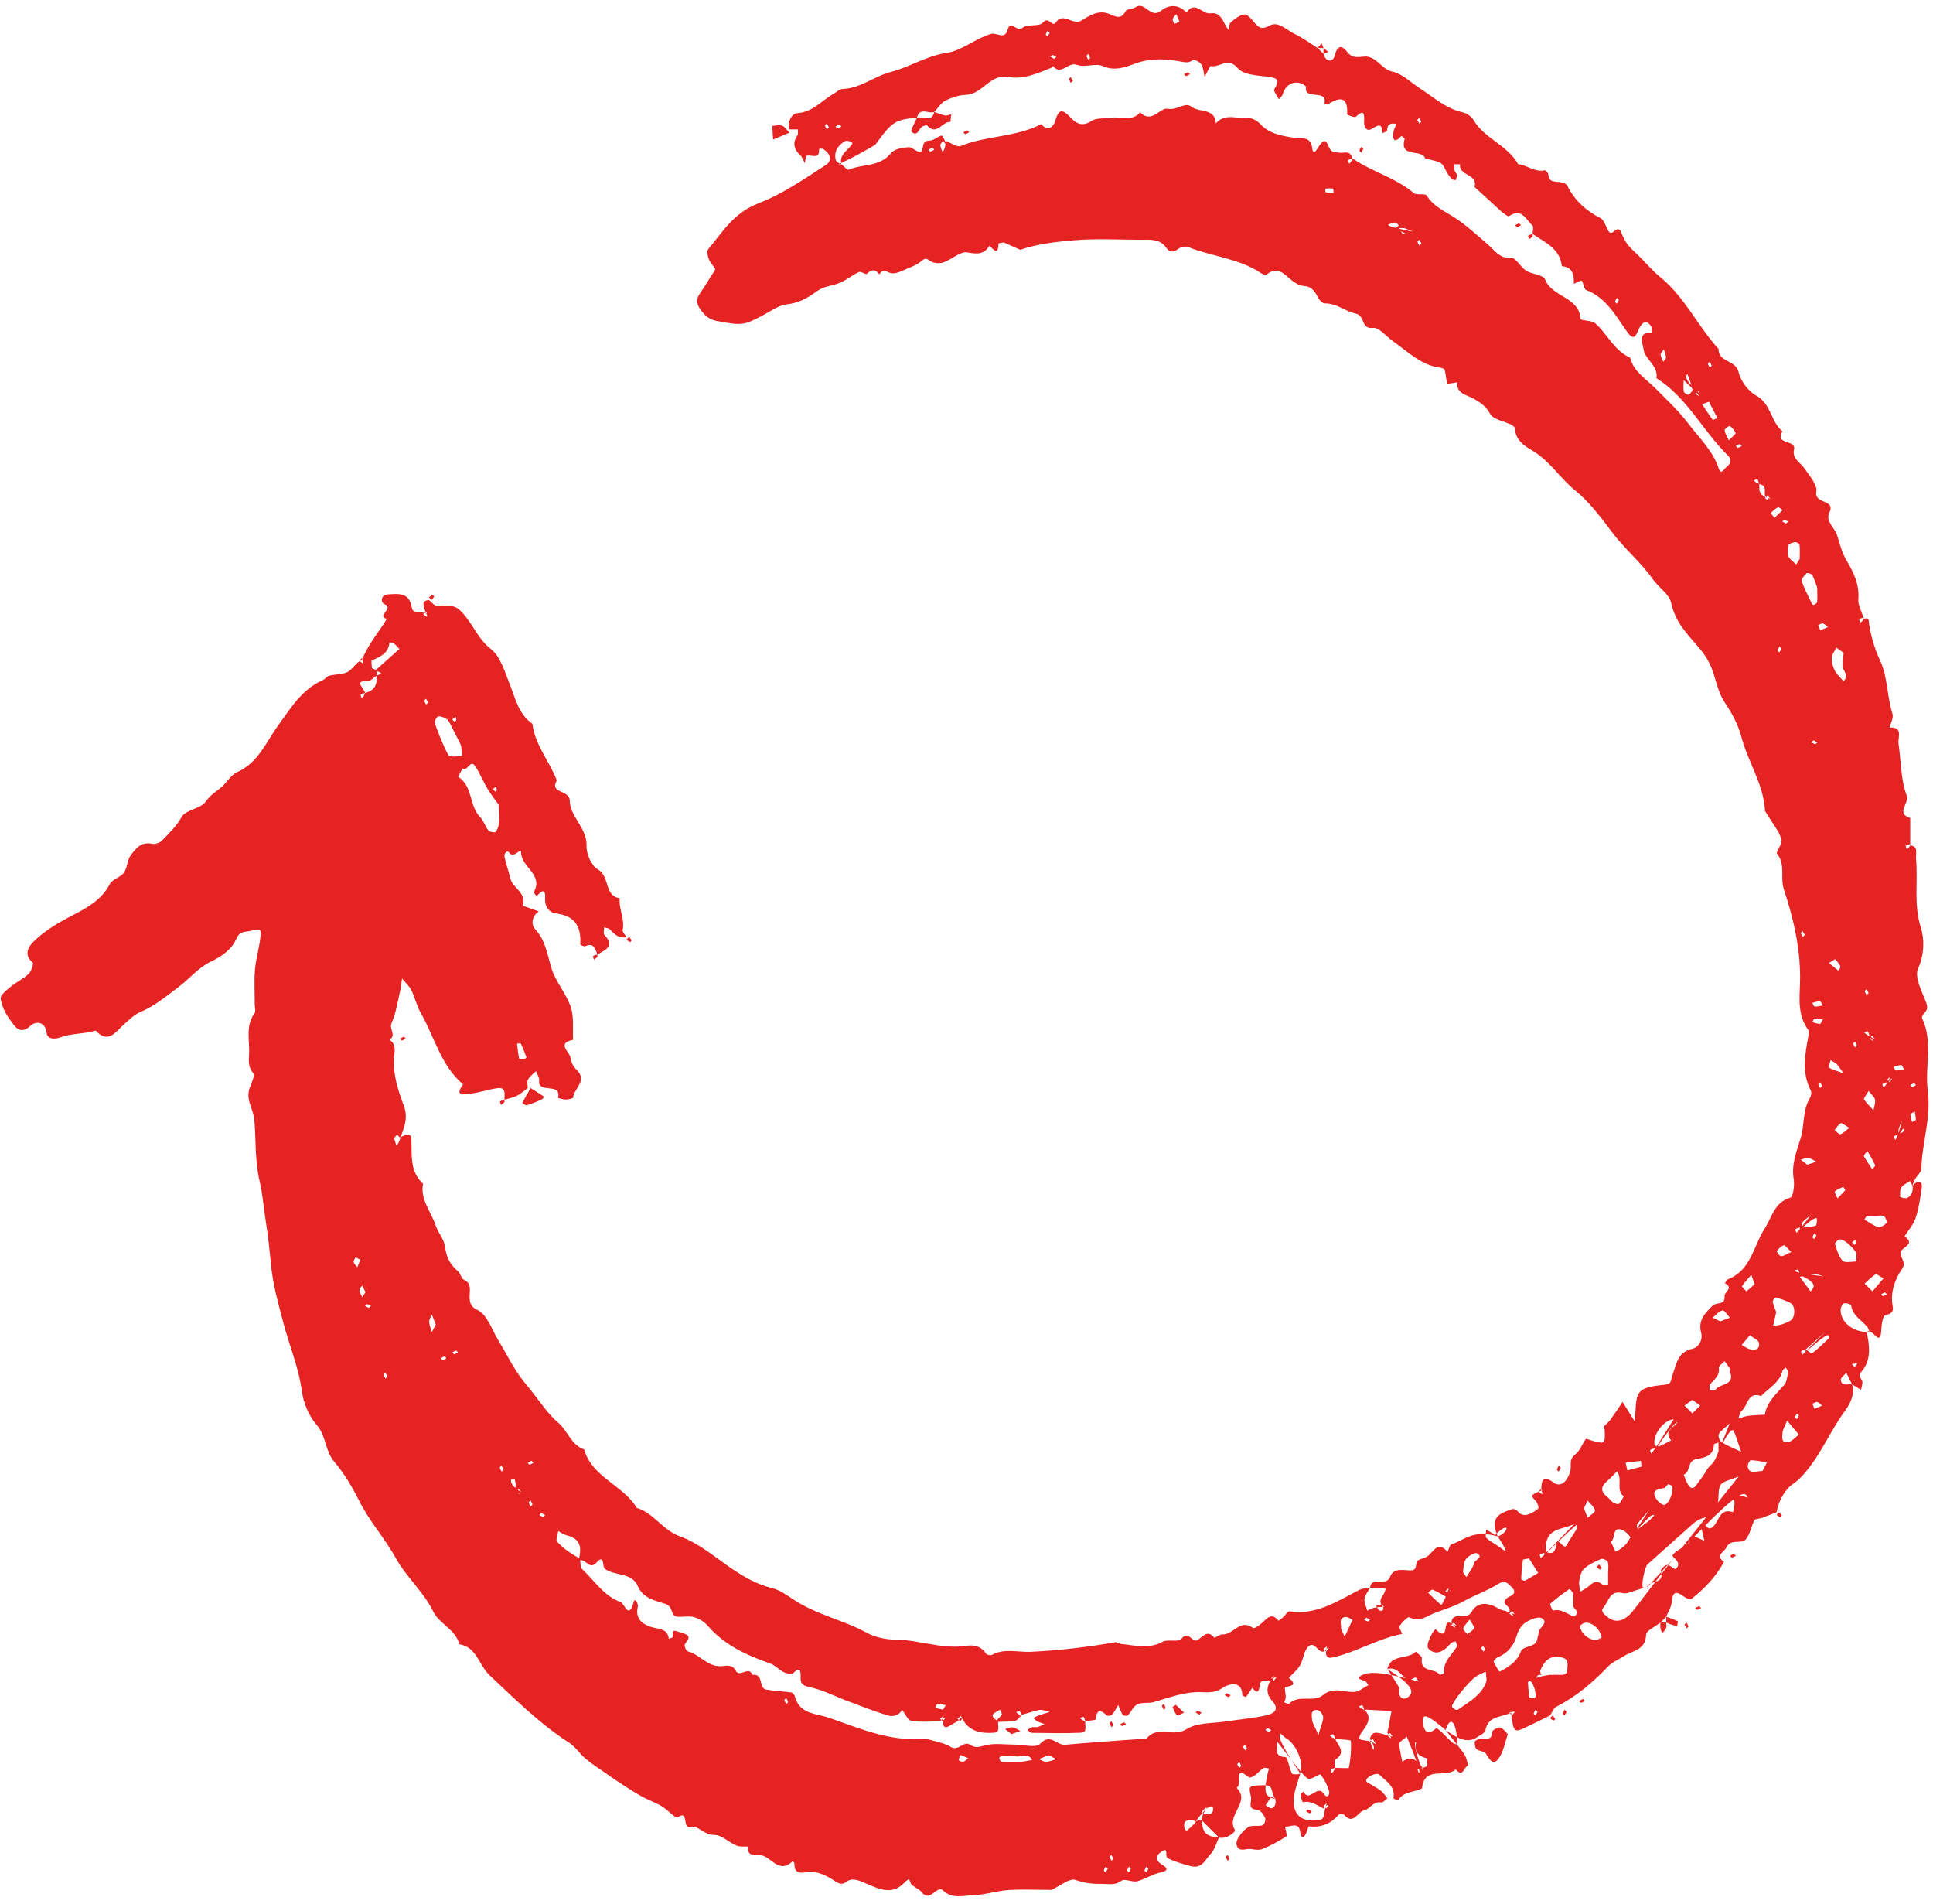 <?xml version="1.0" encoding="UTF-8" standalone="no"?><svg xmlns="http://www.w3.org/2000/svg" xmlns:xlink="http://www.w3.org/1999/xlink" fill="#000000" height="327.3" preserveAspectRatio="xMidYMid meet" version="1" viewBox="-0.1 -1.0 332.4 327.3" width="332.4" zoomAndPan="magnify"><g id="change1_1"><path d="M175.514,293.838c0.011,0.035,0.021,0.072,0.034,0.106c-0.071-0.023-0.117-0.046-0.176-0.07 C175.421,293.863,175.466,293.85,175.514,293.838z M257.454,263.159c-0.084-0.179-0.134-0.334-0.198-0.499 c-0.09,0.087-0.177,0.167-0.275,0.266c-0.012,0.013-0.212-0.178-0.336-0.254c-0.393-0.236-0.792-0.463-1.189-0.693 c0,0.236-0.047,0.521-0.069,0.781C256,262.808,256.68,262.93,257.454,263.159L257.454,263.159z M236.478,274.966c0.075,0.108,0.144,0.235,0.212,0.362c0.277-0.033,0.598-0.055,0.989-0.06 c-0.079-0.093-0.138-0.18-0.192-0.266c-0.027-0.008-0.054-0.016-0.082-0.022 C237.111,274.911,236.788,274.966,236.478,274.966z M73.052,104.215c-0.055,0.055-0.11,0.11-0.164,0.164 c0.079,0.021,0.158,0.036,0.238,0.066C73.103,104.369,73.077,104.292,73.052,104.215z M320.382,105.154 c-0.02,0.007-0.041,0.013-0.061,0.019c0.02,0.068,0.043,0.134,0.061,0.203 C320.382,105.341,320.382,105.251,320.382,105.154z M259.524,293.571c0.089,0.089,0.177,0.177,0.266,0.266 c-0.016-0.116-0.031-0.226-0.047-0.351C259.669,293.517,259.596,293.543,259.524,293.571z M320.89,228.018 c0.077,0,0.277,0,0.49,0c-0.018-0.044-0.032-0.091-0.047-0.137C321.181,227.856,321.032,227.886,320.89,228.018z M218.459,308.069c0.204,0.085,0.449,0.16,0.75,0.221c0.005,0.003-0.575-0.413-0.672-0.32 C218.507,307.998,218.488,308.038,218.459,308.069z M206.826,310.818c0.115-0.229,0.269-0.505,0.486-0.857 c-0.244,0.279-0.445,0.507-0.622,0.709C206.735,310.726,206.78,310.777,206.826,310.818z M62.218,112.264 c-0.029-0.038-0.06-0.078-0.093-0.118c-0.148,0.148-0.297,0.297-0.445,0.445c0.025,0.02,0.05,0.04,0.076,0.061 c0.119-0.079,0.246-0.152,0.383-0.216C62.162,112.377,62.194,112.323,62.218,112.264z M330.351,203.333 c-0.247,1.704-0.491,3.439-1.033,5.061c-0.382,1.143-1.26,2.12-1.916,3.171c1.815,1.25-0.052,1.729-0.538,2.464 c-0.686,1.037,1.114,1.726,0.054,3.237c-1.15,1.638-2.006,3.956-1.552,6.303c0.195,1.007-0.283,1.311-1.289,1.58 c-0.425,0.114-0.632,1.614-0.672,2.496c-0.125,2.803-1.149,0.388-2.073,0.237c-0.085-0.244-0.152-0.502-0.302-0.696 c-0.952-1.23-2.576-1.943-2.805-3.758c-0.023-0.184-0.885-0.467-1.23-0.344 c-0.298,0.106-0.581,0.723-0.582,1.115c-0.003,1.976,1.811,3.67,4.476,3.82c0.539,2.384,0.809,4.855-0.903,6.824 c-0.629,0.724-0.223,0.907,0.097,1.461c0.226,0.391-0.085,1.094-0.156,1.658c-0.515-0.318-1.03-0.635-1.545-0.953 c-0.333-0.666-0.666-1.332-0.999-1.998c-0.333,0.418-0.988,0.878-0.94,1.246c0.159,1.206,1.231,0.617,1.939,0.752 c0.52,1.714-0.378,3.409-1.155,4.462c-2.796,3.792-4.48,8.32-7.839,11.71c-0.296,0.299-0.628,0.573-0.979,0.804 c-1.471,0.963-2.6,2.817-3.012,5c-0.846,0.333-1.687,0.68-2.54,0.993 c-0.429,0.157-1.13,0.118-1.278,0.396c-0.566,1.065-0.726,2.424-1.479,3.288 c-0.763,0.876-2.577-0.204-3.345,1.407c-0.399,0.836-1.998,1.329-0.396,2.455c-1.384,2.568-3.365,4.624-5.632,6.405 c-0.194,0.152-0.898-0.165-1.247-0.424c-1.288-0.955-1.972-0.95-2.108,0.919 c-0.063,0.866-0.62,1.695-0.953,2.541c-0.333,0.333-0.666,0.666-0.999,0.999 c-0.861,0.694-2.429,1.363-2.455,2.087c-0.096,2.675-2.324,2.726-3.822,3.69 c-0.905,0.583-1.977,1.002-2.699,1.757c-2.645,2.766-5.508,5.201-8.944,6.947 c-0.482,0.245-0.711,0.988-1.057,1.501c-1.367,0.666-2.729,1.344-4.103,1.995 c-2.022,0.958-2.14,0.949-2.551-2.103c0.036,0.036,0.072,0.072,0.108,0.108c0.154-0.197,0.326-0.385,0.444-0.601 c0.02-0.037-0.192-0.2-0.599,0.143c0.098-0.302-0.096-0.144-0.29,0.013c0.024,0.024,0.048,0.048,0.072,0.072 c-1.871,0.716-3.71,0.546-4.194,2.903c-0.122,0.592-1.221,0.983-1.87,1.466c-0.741,0.247-1.484,0.491-3.029-0.28 c-0.271-2.771-1.18-3.645-1.94-1.218c0,0,0,0,0,0c-0-0-0-0-0-0 c-2.459-2.073-4.059-3.22-3.931-1.551c0.067,0.875,0.374,3.082,2.333,1.202c0.045-0.043,0.677,0.479,0.996,0.78 c0.594,0.559,1.139,1.171,1.747,1.714c0.208,0.185,0.535,0.237,0.811,0.346c0.844,1.073,1.158,1.482,1.401,1.925 c0.277,0.503,0.343,1.121,0.503,1.688c-0.715,0.185-0.866,2.168-2.112,0.663c-1.674,1.55-5.473-0.686-5.803,3.258 c-1.355,0.728-3.212,0.476-4.139,2.088c-0.009,0.015-0.797-0.318-0.781-0.405c0.387-2.043-1.274-2.88-2.369-4.009 c-0.484-0.499-2.277,0.273-2.325,1.016c-0.015,0.235,0.673,0.525,1.051,0.773c0.52,0.342,1.093,0.618,1.563,1.016 c0.406,0.344,0.699,0.821,1.042,1.24c-0.348,0.248-0.743,0.753-1.035,0.699c-1.395-0.256-2.015,1.164-2.925,1.344 c-1.148,0.228-1.875,2.614-3.456,0.815c-0.155-0.176-0.785-0.234-0.907-0.094 c-1.386,1.58-3.055,2.314-5.177,2.04c-0.106-0.014-0.288,0.819-0.491,1.23 c-0.502,1.015-0.861,0.699-0.981-0.175c-0.271-1.98-1.663-0.9-2.622-1.006c0.079,0.587,0.409,1.559,0.197,1.697 c-1.284,0.834-2.659,1.557-4.074,2.147c-0.565,0.236-1.329,0.133-1.971,0.015c-0.859-0.158-2.121,0.685-2.497-0.74 c-0.257-0.974,1.556-3.114,2.584-3.224c0.648-0.07,1.352,0.069,1.937-0.145c0.266-0.097,0.536-0.933,0.391-1.237 c-0.269-0.564-0.825-1.374-1.289-1.393c-1.869-0.076-0.97-1.296-1.143-2.171 c-0.383-1.927-0.461-1.914,1.488-2.051c0.33-0.023,0.663-0.003,0.995-0.003c0.13,0.653-0.329,1.603,0.959,2.137 c-0.364,0.384-0.628,0.873-0.926,1.326c0.371,0.177,0.832,0.584,1.092,0.481c0.434-0.171,0.739-0.668,0.585-1.585 c-0.861-1.118-0.215-2.273-1.71-2.359c0.112-0.611,0.214-1.225,0.339-1.833c0.073-0.353,0.183-0.698,0.276-1.047 c-0.313-0.039-0.716-0.22-0.921-0.089c-0.534,0.342-0.957,0.855-1.474,1.229 c-0.294,0.212-0.818,0.502-1.013,0.384c-0.723-0.438-1.723-1.534-1.812,0.074 c-0.034,0.624,0.287,1.205-0.343,1.734c2.514,2.444-1.93,4.669-0.29,7.237c0.182,0.284-1.408,1.644-2.753,1.301 c-0.999-0.999-1.998-1.998-2.997-2.997c0-0.243,0.004-0.49,0.313-1.106c0.05,0.045,0.101,0.082,0.155,0.087 c0.79,0.08,1.608,0.088,1.514-1.071c-0.022-0.268-0.233-0.52-1.183,0.127c-0,0-0,0-0,0 c0-0,0-0,0-0c0.262-0.473-0.269,0.013-0.799,0.498c0.06,0.06,0.119,0.137,0.178,0.211 c-0.646,0.736-0.904,1.044-1.123,1.491c-0.182,0.042-0.341-0.201-0.521-0.218c-0.791-0.076-1.609-0.086-1.514,1.073 c0.022,0.268,0.233,0.52,0.357,0.779c0.557-0.45,1.114-0.899,1.678-1.634c0.28-0.237,0.613-0.237,0.946-0.237 c0.209,2.238,0.759,2.788,2.997,2.997c-0.47,0.97-0.746,2.131-1.462,2.86c-0.846,0.861-1.375,2.373-3.068,2.114 c-0.754-0.115-4.214-1.158-4.43-1.587c-0.268-0.53,0.301-1.975-1.167-0.78 c-0.839,0.683-0.747,1.117-0.002,1.816c0.373,0.349,2.334,1.102-0.075,1.614c-1.332,0.283-2.535,1.151-3.864,1.474 c-0.852,0.206-2.142-0.51-2.685-0.094c-1.105,0.847-2.199,0.532-3.286,0.547c-1.552,0.022-3.025-0.093-4.605-0.677 c-1.028-0.38-2.732,1.078-4.14,1.696c-0.14,0.061-0.329,0.008-0.495,0.008c-2.329,0-4.668-0.129-6.985,0.039 c-2.039,0.147-4.047,0.84-6.08,0.894c-1.696,0.046-3.515,0.691-5.138-0.858c-1-0.954-2.289,2.322-3.739,0.198 c-0.168-0.246-1.631-1.036-1.722-1.292c-0.102-0.289-0.24-0.566-0.363-0.848 c-0.21,0.158-0.448,0.29-0.627,0.477c-1.393,1.459-2.651,1.792-4.773,1.094 c-1.165-0.384-2.256-0.994-3.424-1.363c-0.508-0.161-1.287-0.182-1.661,0.103c-0.752,0.574-1.246,0.713-2.114,0.132 c-1.582-1.059-3.281-1.965-5.33-1.577c-1.248,0.237-1.824-0.307-1.773-1.572c0.004-0.113-0.321-0.34-0.323-0.338 c-2.429,2.352-3.761-1.083-5.732-1.08c-1.011,0.002-2.105,0.151-1.844-1.448 c-0.693-0.045-1.459,0.082-2.064-0.172c-1.322-0.554-2.577-1.866-3.834-1.835 c-1.702,0.042-2.861-1.694-3.876-1.389c-1.839,0.551-0.284-3.034-2.441-1.632c-0.334,0.217-1.712-1.327-2.694-1.911 c-1.054-0.626-2.236-1.034-3.317-1.619c-1.093-0.592-2.145-1.263-3.191-1.937c-1.055-0.68-2.088-1.396-3.118-2.114 c-1.164-0.812-2.37-1.578-3.455-2.487c-1.016-0.851-1.768-2.066-2.862-2.77 c-5.086-3.272-9.312-7.506-13.688-11.612c-1.813-1.702-2.162-4.821-5.168-5.303 c-0.671-2.567-3.469-3.516-4.5-5.63c-1.679-3.441-4.617-5.891-6.448-9.207c-1.881-3.405-4.552-6.334-6.312-9.871 c-1.175-2.362-2.569-4.693-4.269-6.694c-1.597-1.88-1.355-4.414-3.011-6.314c-1.347-1.545-2.286-3.8-2.56-5.854 c-0.544-4.07-2.147-7.801-3.172-11.704c-0.884-3.366-1.813-6.616-2.146-10.153 c-0.219-2.319-0.467-4.739-0.846-7.084c-0.382-2.358-0.542-4.797-1.077-7.05 c-0.844-3.554-0.628-7.068-0.914-10.598c-0.136-1.688-1.377-3.245-0.928-5.081c0.248-1.017,1.12-2.492,0.744-2.931 c-0.918-1.07-0.788-2.138-0.726-3.231c0.137-2.379-0.675-4.886,0.941-7.099c0.238-0.326,0.033-0.974,0.033-1.473 c0-1.997-0.13-4.004,0.038-5.987c0.158-1.873,0.732-3.71,0.929-5.583c0.164-1.556,0.059-1.474-1.791-1.091 c-1.064,0.22-1.783-0.006-2.441,1.529c-0.654,1.528-2.365,2.843-4.279,3.735 c-2.115,0.987-3.729,3.006-5.659,4.445c-2.012,1.5-4.001,3.174-6.271,4.128c-1.321,0.555-2.11,1.429-3.051,2.258 c-1.442,1.27-2.642,3.371-4.833,1.034c-1.967,0.589-4.214,0.464-5.943,1.116 c-1.544,0.582-2.398,0.069-2.474-0.659c-0.232-2.235-2.05-1.988-2.722-1.351c-1.877,1.78-2.713,0.185-3.503-0.854 c-0.82-1.078-1.495-2.428-1.695-3.741c-0.091-0.598,1.035-1.487,1.747-2.077c0.963-0.797,2.157-1.331,3.057-2.183 c0.47-0.445,0.906-1.781,0.71-1.945c-2.063-1.736-0.037-3.456,0.623-4.059c1.923-1.758,4.301-3.084,6.648-4.295 c2.448-1.263,4.651-2.604,6.001-5.168c0.439-0.833,1.824-1.129,2.408-1.936c0.605-0.837,0.551-2.154,1.165-2.977 c0.85-1.139,1.796-2.411,3.661-1.993c0.52,0.117,1.348-0.154,1.72-0.547c1.202-1.266,2.461-2.414,3.368-4.056 c0.696-1.261,3.3-1.403,4.164-2.658c0.744-1.081,1.624-1.613,2.534-2.337c1.035-0.823,1.74-2.223,2.876-2.729 c3.646-1.625,4.93-5.134,7.04-8.025c2.147-2.94,4.05-6.186,7.627-7.757c0.424-0.186,0.74-0.675,1.168-0.787 c1.063-0.277,2.298-0.173,3.204-0.683c0.725-0.408,1.188-1.279,2.028-1.834c0.17,0.137,0.337,0.28,0.526,0.383 c0.037,0.02,0.2-0.192-0.143-0.599c0.239,0.077,0.189-0.029,0.08-0.172c0.827-1.999,2.071-3.733,3.31-5.472 c0.32-0.449,0.591-0.933,0.885-1.401c-1.926-0.488,1.383-1.798-0.422-2.542c-0.674-0.278-0.624-1.58,0.567-1.656 c1.747-0.111,3.71-0.407,4.126,2.183c0.188,1.169,1.132,0.72,2.204,1.003c-0.073,0.074-0.147,0.147-0.221,0.221 c0.197,0.154,0.385,0.326,0.601,0.444c0.037,0.02,0.2-0.192-0.143-0.599c0.302,0.098,0.144-0.096-0.013-0.29 c-0.02,0.02-0.04,0.04-0.06,0.06c-0.319-0.98-0.772-1.979,0.614-2.058c0.429,0.333,0.866,0.963,1.286,0.951 c2.982-0.082,3.502,0.024,4.929,1.783c1.498,1.847,2.344,4.051,4.407,5.665c1.652,1.293,2.393,3.891,3.246,6.027 c0.993,2.487,1.513,5.189,3.914,6.852c0.435,3.658,2.942,6.422,4.193,9.727c-1.306,2.354,2.208,1.514,2.234,3.536 c0.035,2.714,3.001,4.617,2.881,7.771c-0.051,1.357,0.864,3.389,1.964,4.013c2.106,1.196,1.013,4.495,3.738,4.947 c-0.184,1.849,0.914,3.574,0.508,5.469c-0.072,0.336,0.426,0.793,0.661,1.194c-1.294,0.316-2.059-0.461-2.838-1.302 c-0.212-0.23-0.661-0.241-1-0.353c0,0.438-0.189,1.056,0.03,1.284c1.882,1.965,0.169,2.59-1.185,3.368 c-0.405-0.92-0.603-2.116-2.128-1.411c-0.196,0.091-0.837-0.231-0.83-0.334c0.2-3.067-0.93-4.915-4.224-5.317 c-1.066-0.13-1.904-1.118-1.819-2.501c0.117-1.889-0.607-1.418-1.447-0.466c-0.179-0.232-0.564-0.582-0.508-0.68 c1.725-3.022-2.136-4.266-2.178-6.817c-0.017-1.058-1.248,1.294-2.107-0.058 c-0.215-0.338-0.903,0.107-0.723,0.91c0.271,1.206,0.693,2.377,0.972,3.581c0.39,1.683,2.819,2.436,2.17,4.674 c-0.02,0.069,1.786,0.668,2.741,1.019c-1.196,0.784-1.367,2.258-0.683,2.987c1.865,1.989,2.127,4.436,2.872,6.835 c0.719,2.315,2.522,4.286,3.299,6.593c0.585,1.735,0.302,3.763,0.405,5.661c-2.946,0.595-0.549,2.081-0.442,3.106 c0.075,0.714,0.502,1.532,1.029,2.033c1.981,1.885-0.449,3.188-0.58,4.779c-0.013,0.159-0.835,0.344-1.284,0.35 c-0.451,0.006-1.305-0.278-1.302-0.294c0.579-2.797-3.513-0.545-3.257-3.019c0.051-0.498-0.357-1.043-0.554-1.566 c-0.469,0.47-1.056,0.875-1.368,1.434c-0.212,0.38-0.041,0.974-0.041,1.473c-0.617,0.451-1.19,0.989-1.864,1.327 c-0.657,0.33-1.417,0.455-2.131,0.671c-0.072-0.891,0.414-2.222-1.27-1.975 c-1.533,0.225-3.024,0.751-4.559,0.937c-0.973,0.117-2.918,0.591-1.294-1.591 c-3.862-3.275-4.927-8.216-7.324-12.362c-0.681-1.178-0.948-2.589-1.565-3.813c-0.381-0.755-1.063-1.359-1.61-2.031 c-0.119,0.778-0.187,1.568-0.367,2.332c-0.426,1.804-0.688,3.694-1.443,5.355c-0.462,1.017,0.914,2.085-0.358,2.845 c1.279,0.785,0.845,2.068,0.78,3.137c-0.178,2.92,0.74,5.621,1.706,8.249c0.702,1.908,0.183,3.363-0.576,5.36 c-0.157,0.103-0.36-0.173-0.563-0.45c-0.178,0.23-0.512,0.467-0.5,0.687c0.022,0.414,0.243,0.818,0.381,1.225 c0.231-0.299,0.462-0.599,0.683-1.463c0.613-0.3,1.811-0.936,1.862,0.342c0.11,2.723-0.32,5.541,2.006,7.669 c-0.516,2.734,1.368,4.755,2.144,7.101c0.432,1.306,1.492,2.475,1.652,3.781c0.215,1.757,0.864,3.034,2.183,4.127 c0.46,0.381,0.584,1.297,1.063,1.504c2.303,0.997-0.456,3.937,2.313,5.188c1.667,0.754,2.492,3.43,3.63,5.283 c1.054,1.717,1.964,3.524,3.047,5.221c0.753,1.18,1.672,2.258,2.554,3.352c1.513,1.876,2.84,3.981,4.647,5.517 c1.66,1.411,2.219,3.829,4.465,4.602c1.384,4.824,6.699,6.106,9.055,10.054c2.95,0.874,4.418,3.824,7.462,4.907 c3.296,1.173,6.126,3.688,9.109,5.693c2.079,1.397,4.2,2.576,6.683,3.182c1.306,0.319,2.518,1.181,3.669,1.953 c3.889,2.606,8.542,3.506,12.616,5.727c1.451,0.791,3.295,1.169,4.966,1.187c4.06,0.043,7.96,1.686,12.066,1.07 c1.371-0.206,2.617-0.011,3.467,1.311c0.143,0.222,0.778,0.378,1.013,0.249c2.181-1.194,4.511-0.426,6.758-0.537 c4.864-0.241,9.68-0.806,14.472-1.644c0.324-0.057,0.696,0.261,1.056,0.297c2.371,0.233,4.716,0.919,7.083-0.374 c0.909-0.497,2.725,0.121,3.212-0.495c1.279-1.614,1.874,0.777,2.815,0.19c0.874-0.545,1.639-1.861,2.864-0.409 c0.094,0.111,0.92-0.592,1.38-0.558c1.862,0.138,3.071-2.798,5.297-1.096c0.188,0.144,1.101-0.483,1.547-0.893 c0.878-0.809,1.649-1.821,2.811-0.367c0.01,0.012,0.516-0.339,0.76-0.555c0.403-0.358,0.837-1.115,1.159-1.065 c4.615,0.717,8.208-1.746,11.988-3.677c0.537-0.274,1.223-0.257,1.839-0.374c-0.333,0.639-0.861,1.255-0.943,1.925 c-0.08,0.65,0.299,1.356,0.477,2.038c0.375-0.247,0.756-0.493,1.678-0.604c0.142,0.262,0.286,0.52,0.492,0.588 c0.348,0.114,0.819-0.143,0.496-0.648c0.391-0.015,0.134-0.175-0.192-0.266c-0.477-0.753-0.083-1.283,0.277-1.837 c0.192-0.295,0.286-0.654,0.425-0.983c-0.281-0.071-0.561-0.189-0.845-0.203c-0.62-0.031-1.243-0.01-1.865-0.01 c0.29-2.142,2.789-0.076,3.459-1.883c0.571-1.54,2.202-1.134,3.476-1.096c1.326,0.04,0.773-1.186,1.251-1.645 c0.412-0.396,1.161-0.416,1.657-0.754c1.073-0.73,1.787-2.827,3.475-0.781c0.234-0.457,0.38-1.222,0.717-1.319 c1.719-0.493,3.029-1.949,5.873-1.729c-0.024,0.28-0.019,0.531,0.109,0.654c0.652,0.629,1.518,1.03,2.265,1.568 c0.924,0.666,1.91,1.631-0.307-1.824c0-0-0-0-0-0c1.925-0.702,2.137-2.74-0.198-0.499 c-0.865-2.228,0.005-3.217,1.593-3.811c1.023-0.383,1.444-0.756,2.21,0.183c0.259,0.317,0.962,0.527,1.362,0.419 c0.715-0.194,1.41-0.599,1.984-1.073c0.141-0.116-0.091-0.958-0.372-1.262c-0.895-0.967-0.983-1.029,0.449-1.655 c0.184,0.146,0.362,0.304,0.565,0.414c0.037,0.02,0.2-0.192-0.143-0.599c0.282,0.091,0.161-0.073,0.015-0.254 c0.074-1.252,0.168-2.624,2.072-1.161c1.162,0.892,2.377,0.009,2.917-1.92c0.266-0.948-0.313-1.999,0.843-2.865 c0.818-0.614,1.192-1.804,1.846-2.675c0.078-0.104,0.667,0.182,1.022,0.278c2.281,0.617,2.284,0.616,2.215-1.776 c-0.007-0.236-0.178-0.554-0.078-0.69c0.293-0.397,0.737-0.683,1.027-1.082c0.737-1.016,1.422-2.07,2.127-3.108 c0.627,1.008,1.255,2.016,2.054,3.3c0.298-1.988,0.035-3.983,0.91-4.998c0.836-0.97,2.835-1.076,4.359-1.267 c1.207-0.152,0.959-0.883,1.242-1.624c0.688-1.799,0.839-3.997,3.46-4.553c0.963-0.204,1.84-1.415,1.475-2.795 c-0.559-2.111,0.701-3.357,2.044-4.663c0.615-0.598,2.146,0.037,1.985-1.585c-0.071-0.715,1.635-1.395,0.073-2.207 c0.166-0.235,0.282-0.6,0.506-0.687c4.01-1.56,4.394-5.752,6.357-8.782c1.248-1.927,1.62-4.443,4.383-5.258 c0.487-0.143,0.754-2.156,0.574-3.212c-0.431-2.526,0.546-4.835,1.207-7.04c0.678-2.261,0.301-4.73,1.557-6.829 c0.216-0.36,0.357-0.995,0.186-1.322c-1.617-3.09-1.011-6.246-0.412-9.417c0.064-0.339,0.127-0.807-0.046-1.041 c-1.783-2.408-1.509-5.188-1.411-7.899c0.203-5.644-1.046-11.019-2.788-16.321c-0.639-1.944,0.35-4.184-1.152-6.04 c-0.229-0.283,0.659-1.337,0.771-2.074c0.075-0.497-0.307-1.063-0.485-1.598l-2.357-3.682 c-0.229-4.617-2.949-8.447-4.079-12.795c-0.532-2.046-1.619-4.025-2.806-5.8 c-1.175-1.759-1.491-3.719-2.164-5.609c-0.511-1.435-1.397-2.818-2.401-3.977c-1.98-2.285-4.013-4.365-4.686-7.584 c-0.319-1.522-2.154-2.641-3.178-4.107c-2.022-2.893-4.844-5.187-7.007-8.088c-1.895-2.54-3.921-5.202-6.336-7.161 c-2.63-2.134-4.386-5.114-7.393-6.873c-1.242-0.726-2.876-1.74-2.93-3.716 c-0.007-0.244-0.384-0.561-0.662-0.701c-1.237-0.621-3.075-0.874-3.614-1.855c-0.742-1.35-1.766-2.029-2.918-2.656 c-1.23-0.671-2.883-0.811-2.765-2.784c-0.582,0.075-1.623,0.323-1.671,0.197c-0.273-0.725-0.262-1.551-0.462-2.312 c-0.051-0.193-0.511-0.358-0.8-0.395c-3.318-0.427-5.549-2.772-8.099-4.553 c-1.162-0.812-2.417-2.418-3.456-2.287c-2.111,0.266-1.251-2.131-3.02-2.482 c-1.651-0.327-3.217-1.764-5.242-1.73c-0.402,0.007-0.966-0.581-1.194-1.028 c-0.54-1.059-1.066-1.899-2.466-1.97c-0.707-0.036-1.479-0.511-2.058-0.987c-1.293-1.063-2.413-2.494-4.295-0.983 c-0.154,0.123-0.649-0.021-0.888-0.184c-3.81-2.59-8.448-2.885-12.598-4.534c-0.459-0.182-1.263-0.033-1.66,0.278 c-0.802,0.628-1.514,0.724-2.065-0.095c-0.988-1.47-2.405-1.457-3.914-1.444 c-3.992,0.034-8.006-0.241-11.971,0.092c-3.107,0.261-6.271,0.609-9.277,1.637c-0.02,0.007-2.792-1.264-2.822-1.259 c-0.319,0.057-0.912,0.118-0.914,0.191c-0.053,2.184-0.875,0.97-1.556,0.368c-0.941,1.519-2.065,1.472-3.789,1.152 c-1.229-0.228-2.714,1.258-4.165,1.735c-0.679,0.223-1.74,0.123-2.284-0.287c-0.693-0.523-0.893-0.43-1.49,0.07 c-0.692,0.58-1.592,0.939-2.444,1.291c-0.852,0.353-1.793,0.877-2.627,0.775c-0.785-0.096-1.487-0.976-2.128,0.206 c-0.683-0.95-1.336-0.893-2.16-0.097c-0.175,0.169-1.014-0.481-1.348-0.326 c-1.324,0.618-2.49,1.677-3.86,2.068c-2.244,0.639-2.298,0.464-3.802,1.539 c-1.422,1.016-2.862,1.743-4.715,1.946c-1.443,0.158-2.809,1.188-4.17,1.905 c-3.229,1.7-3.536,1.786-7.912,0.961c-0.728-0.137-1.531-0.52-2.034-1.044 c-0.627-0.653-1.327-1.561-1.349-2.377c-0.021-0.791,0.751-1.619,1.221-2.403c0.561-0.937,1.18-1.839,1.753-2.77 c0.26-0.423,0.12-0.357-0.678-1.502c-0.408-0.585-0.71-1.854-0.382-2.244c2.492-2.963,4.353-6.234,8.568-7.851 c4.073-1.563,7.933-4.192,11.704-6.652c1.085-0.708,0.807-1.879-0.509-2.722 c-0.168-0.108-0.461-0.02-0.697-0.024c0.124,1.943-1.278,0.954-2.101,1.177 c-0.223,0.06-0.251,0.842-0.368,1.292c-0.235-0.449-0.374-1-0.723-1.327 c-1.106-1.035-1.44-2.099-0.537-3.442c0.17-0.253,0.063-0.692,0.083-1.044 c-0.5-0-1-0.001-1.499-0.001c-0.354-1.367,0.484-2.729,1.415-2.793 c2.647-0.182,4.143-2.144,6.156-3.28c0.539-0.304,1.068-0.861,1.614-0.878c3.094-0.096,5.454-2.201,8.264-2.922 c3.304-0.848,6.15-2.776,9.661-3.287c2.593-0.378,4.875-2.45,7.591-3.261c0.944-0.282,2.39,1.069,2.854-0.672 c0.524-1.964,1.589,0.514,2.567-0.368c0.795-0.718,2.873-0.149,3.496-0.893c1.032-1.231,1.59,0.89,2.222-0.026 c1.317-1.908,2.94,0.633,4.518-0.382c1.24-0.798,2.797-1.758,4.447-1.177c1.169,0.412,2.146,1.26,3.067-0.396 c0.224-0.403,1.185-0.326,1.672-0.664c1.649-1.143,2.563,2.102,4.427,0.583c1.298-1.058,3.01-1.15,4.354,0.34 c1.424-2.19,2.724,0.341,4.12,0.117c1.394-0.224,1.971,0.806,2.477,1.87c0.164,0.346,0.413,0.652,0.623,0.976 c0.123-0.448,0.104-1.069,0.397-1.308c0.71-0.578,1.54-1.274,2.37-1.345c0.54-0.045,1.234,0.867,1.738,1.454 c0.783,0.912,1.274,1.167,2.597,0.445c1.46-0.797,2.893,0.79,4.271,1.45c1.395,0.668,2.658,1.609,3.979,2.431 c0.333,0.333,0.666,0.666,0.999,0.999c0.379,1.523,1.637,1.385,1.888,0.386c0.463-1.847,1.208-1.968,2.175-0.723 c0.884,1.137,1.796,0.892,2.88,0.802c2.121-0.175,2.95,2.143,4.842,2.57c1.883,0.425,3.224,1.897,4.802,2.91 c2.321,1.489,4.432,3.454,7.284,4.087c0.711,0.158,1.546,0.711,1.908,1.327c1.901,3.233,5.87,4.341,7.691,7.619 c1.571,0.132,2.874,1.445,4.59,1.037c0.142-0.034,0.562,0.457,0.598,0.737c0.125,0.986,0.468,1.205,1.646,1.255 c0.557,0.024,1.408,0.244,1.6,0.634c1.258,2.556,3.185,4.3,5.705,5.591c0.699,0.358,0.935,1.568,1.458,2.336 c0.613,0.901,1.468-1.437,2.118,0.124c0.296,0.71,0.604,1.449,1.073,2.044c0.613,0.78,1.39,1.431,2.096,2.137 c1.177,1.177,2.263,2.467,3.548,3.511c4.212,3.421,6.438,8.43,10.022,12.344 c-0.081,2.322,2.961,1.838,3.454,4.002c0.348,1.53,1.667,3.279,3.044,4.039c2.579,1.424,2.477,4.497,4.49,6.129 c-1.419,2.378,2.387,1.38,1.994,3.082c-0.379,1.639,1.072,2.226,1.778,3.269 c0.861,1.274,2.259,2.836,2.053,4.038c-0.378,2.204,3.394,1.194,2.225,3.639c-0.69,1.444,0.961,2.545,1.363,3.879 c0.443,1.471,0.842,3.015,1.619,4.313c1.256,2.095,2.214,4.142,2.019,6.697c-0.072,0.941,0.524,1.936,0.871,3.096 c-0.243,0.08-0.503,0.136-0.696,0.282c-0.062,0.047,0.104,0.395,0.165,0.605c0.197-0.154,0.395-0.307,0.592-0.684 c0.283-0.106,0.798-0.016,0.816,0.132c0.289,2.495,0.945,4.801,2.026,7.14c1.29,2.791,1.136,6.09,2.094,9.077 c0.214,0.668-0.303,1.57-0.483,2.365c2.388-0.127,1.366,1.682,1.525,2.761c0.44,2.982,0.37,6.137,1.392,8.893 c0.515,1.389-1.935,3.095,0.62,3.885c0,1.427,0,2.859,0,4.48c-0.259,0.092-0.549,0.143-0.757,0.302 c-0.062,0.047,0.104,0.395,0.165,0.605c0.197-0.154,0.395-0.307,0.592-0.684c0.333,0.037,0.875,0.246,0.954,0.569 c0.153,0.623-0.005,1.315,0.053,1.971c0.337,3.827-0.432,7.646,0.802,11.543c0.634,2.002,0.651,4.618-0.463,7.112 c-0.631,1.413,0.588,3.795,1.306,5.609c0.368,0.93,0.394,1.437-0.275,2.086c-0.203,0.197-0.439,0.635-0.353,0.813 c1.962,4.042,0.441,8.349,0.994,12.484c0.613,4.579-0.996,8.953-1.112,13.466c-0.018,0.702-1.241,1.374-1.51,2.91 c-0.01-0.022-0.204-0.437-0.397-0.851c-0.513,0.346-1.171,0.594-1.495,1.069c-0.286,0.42-0.282,1.104-0.212,1.647 c0.016,0.124,0.946,0.348,1.248,0.172c0.572-0.334,0.993-0.925,0.856-2.037 C329.272,202.113,330.597,201.637,330.351,203.333z M329.338,191.522c0.026-0.437-0.094-0.882-0.171-1.424 c-0.367,0.229-0.769,0.374-0.761,0.493c0.029,0.441,0.194,0.873,0.307,1.308 C328.933,191.774,329.33,191.659,329.338,191.522z M328.372,185.565c0.111,0.111,0.222,0.222,0.355,0.355 c0.209-0.116,0.426-0.235,0.644-0.355c-0.111-0.111-0.246-0.331-0.328-0.312 C328.808,185.305,328.594,185.454,328.372,185.565z M142.442,20.891c-0.116-0.209-0.235-0.426-0.355-0.644 c-0.111,0.111-0.331,0.246-0.312,0.328c0.052,0.235,0.201,0.449,0.312,0.67 C142.198,21.136,142.309,21.025,142.442,20.891z M293.6,61.531c0.052,0.235,0.201,0.449,0.312,0.67 c0.111-0.111,0.331-0.246,0.312-0.328c-0.052-0.235-0.201-0.449-0.312-0.671 C293.801,61.313,293.581,61.448,293.6,61.531z M292.596,68.511c0.599,0.893,1.183,1.798,1.828,2.657 c0.049,0.066,0.526-0.189,0.803-0.294c-0.493-0.951-0.987-1.902-1.458-2.811 C293.152,68.299,292.874,68.405,292.596,68.511z M291.86,66.197c-0.027,0.027-0.054,0.054-0.081,0.081 c0.171,0.158,0.352,0.323,0.553,0.5C292.176,66.585,292.018,66.391,291.86,66.197z M291.415,66.642 c0.197,0.154,0.385,0.326,0.601,0.444c0.022,0.012,0.082-0.059-0.424-0.621 C291.533,66.524,291.474,66.583,291.415,66.642z M290.758,65.267c-0.248-0.866-0.677-2.01-0.72-1.952 C289.796,63.647,289.603,64.014,290.758,65.267z M289.453,66.324c0.064,0.241,0.515,0.555,0.756,0.528 c0.257-0.029,0.494-0.405,0.703-0.66c0.039-0.047,0.018-0.224-0.035-0.465c-0.364-0.357-0.835-0.802-1.459-1.368 C289.417,65.339,289.331,65.859,289.453,66.324z M285.456,59.959c0.047,0.426,0.299,0.83,0.465,1.244 c0.166-0.253,0.475-0.509,0.468-0.757c-0.012-0.428-0.221-0.851-0.377-1.38 C285.754,59.457,285.43,59.727,285.456,59.959z M277.618,50.885c-0.018,0.082,0.201,0.217,0.312,0.328 c0.12-0.217,0.24-0.434,0.355-0.643c-0.134-0.133-0.244-0.244-0.355-0.355 C277.819,50.437,277.67,50.65,277.618,50.885z M243.614,19.604c0.116,0.209,0.235,0.426,0.355,0.643 c0.111-0.111,0.331-0.246,0.312-0.328c-0.052-0.235-0.201-0.449-0.312-0.67 C243.859,19.36,243.748,19.471,243.614,19.604z M201.552,2.294c-0.061,0.228,0.194,0.54,0.307,0.814 c0.354-0.151,0.707-0.303,0.863-0.369c-0.318-0.763-0.432-1.037-0.546-1.312 C201.957,1.713,201.638,1.972,201.552,2.294z M186.68,8.616c0.116,0.209,0.235,0.426,0.355,0.643 c0.111-0.111,0.331-0.246,0.312-0.328c-0.052-0.235-0.201-0.449-0.312-0.67 C186.924,8.372,186.813,8.483,186.68,8.616z M180.542,8.76c0.217,0.12,0.434,0.24,0.643,0.355 c0.133-0.133,0.244-0.244,0.355-0.355c-0.222-0.111-0.435-0.26-0.67-0.312 C180.789,8.43,180.654,8.649,180.542,8.76z M179.731,4.936c-0.018,0.082,0.201,0.217,0.312,0.328 c0.12-0.217,0.24-0.434,0.355-0.643c-0.133-0.133-0.244-0.244-0.355-0.355 C179.932,4.487,179.783,4.701,179.731,4.936z M143.585,20.747c0.111,0.111,0.246,0.331,0.328,0.312 c0.235-0.052,0.449-0.201,0.67-0.312c-0.111-0.111-0.222-0.222-0.355-0.355 C144.019,20.507,143.802,20.627,143.585,20.747z M160.565,24.743c-0.111-0.111-0.246-0.331-0.328-0.312 c-0.235,0.052-0.449,0.201-0.67,0.312c0.111,0.111,0.246,0.331,0.328,0.312 C160.13,25.003,160.344,24.854,160.565,24.743z M162.497,23.786c-0.14-0.19-0.272-0.369-0.399-0.542 c-0.178,0.23-0.512,0.468-0.5,0.687c0.022,0.414,0.243,0.818,0.381,1.225 C162.173,24.905,162.367,24.645,162.497,23.786z M229.22,32.188c-0.033-0.344-0.032-0.759-0.079-0.765 c-0.433-0.05-0.875-0.038-1.31-0.001c-0.02,0.002-0.04,0.616,0.003,0.624 C228.261,32.13,228.701,32.146,229.22,32.188z M239.902,38.183c0.201-0.148,0.39-0.287,0.571-0.42 c-0.23-0.178-0.467-0.512-0.687-0.5c-0.414,0.022-0.817,0.243-1.225,0.381 C238.745,37.785,238.932,37.927,239.902,38.183z M240.791,38.779c0.111,0.188,0.231,0.348,0.387,0.399 C241.449,39.267,241.787,39.13,240.791,38.779z M242.876,38.833c-0.777-0.319-1.114-0.506-1.476-0.591 c-0.294-0.069-0.617-0.014-0.927-0.014c0.024,0.034,0.045,0.075,0.067,0.112 C241.114,38.474,241.866,38.635,242.876,38.833z M244.325,40.869c-0.116-0.209-0.235-0.426-0.355-0.644 c-0.111,0.111-0.331,0.246-0.312,0.328c0.052,0.235,0.201,0.449,0.312,0.67 C244.081,41.114,244.191,41.002,244.325,40.869z M297.024,77.306c-4.319-4.221-6.987-9.967-12.28-13.286 c0.358-2.197-2.013-3.203-2.235-5.036c-0.115-0.949-1.079-2.919,1.414-2.776c-0.019-0.352,0.08-0.772-0.077-1.046 c-0.832-1.456-1.657-0.542-2.05,0.247c-0.603,1.211-0.83,2.448-2.182,0.518 c-1.911-2.728-3.549-5.744-6.952-7.064c-0.395-0.153-0.411-1.143-0.783-1.597 c-0.094-0.114-0.884,0.342-1.355,0.536c0.082-1.534-0.169-2.843-2.054-3.054c-0.326-3.067-2.921-4.07-5.023-5.522 c0-0.499,0.212-1.227-0.037-1.458c-1.102-1.026-1.867-3.113-4.039-1.584c-0.149,0.105-0.762-0.447-1.159-0.694 l-4.754-4.35c0.66-2.242-2.761-1.879-2.478-3.881c-0.33-0.006-0.66-0.013-0.991-0.019 c0.004,0.347-0.049,0.707,0.031,1.036c0.07,0.29,0.38,0.532,0.415,0.816c0.035,0.284-0.139,0.594-0.221,0.893 c-0.235-0.067-0.562-0.06-0.689-0.216c-0.395-0.484-0.777-0.998-1.049-1.557 c-0.63-1.293-0.633-1.29-3.492-1.971c-0.592-1.725-4.511,0.042-3.542-3.365c0.031-0.111-0.548-0.505-0.553-0.5 c-1.173,1.272-1.539,0.787-1.373-0.649c0.056-0.485,0.342-0.944,0.522-1.415c-0.936-0.193-1.597-0.05-1.601,1.135 c-0.001,0.151-0.527,0.3-0.809,0.45c-0.072-1.699-0.597-1.524-1.862-0.729 c-0.853,0.536-1.377-0.353-1.297-1.377c0.1-1.284-0.094-2.009-1.417-0.709c-0.189,0.186-1.504-0.314-1.497-0.455 c0.148-2.933-1.109-3.068-3.224-1.741c-0.168,0.106-0.462,0.011-0.697,0.01c0.687-2.809-3.6-0.448-3.141-3.021 c-1.507-1.31-3.469-0.639-4.015,1.337c-0.089,0.323-0.434,0.575-0.661,0.859 c-0.29-0.588-0.984-1.43-0.8-1.722c0.887-1.415,0.816-1.933-1.021-2.149c-1.831-0.215-4.283-0.324-5.261-1.488 c-1.71-2.037-3.122-0.025-4.596-0.356c-0.211-0.047-0.713,1.205-1.081,1.856 c-0.181-0.727-0.223-1.538-0.593-2.152c-0.246-0.408-1.148-0.872-1.426-0.717 c-0.649,0.361-0.917,0.466-1.833,0.29c-2.619-0.503-5.286-0.731-8.084,0.29c-1.518,0.554-3.503,1.385-5.58,0.439 c-1.241-0.565-3.111,0.306-4.405-0.208c-1.574-0.626-2.761,1.981-4.174,0.185c-0.118,0.118-0.214,0.288-0.356,0.345 c-2.355,0.942-4.725,2.025-7.332,1.545c-3.136-0.577-4.403,2.977-7.25,3.073c-1.203,0.041-2.469,0.458-3.555,1.004 c-0.766,0.386-1.278,1.278-1.903,1.944c-0.983,0.38-2.528-0.926-2.997,0.999c-3.673,0.291-4.285,0.686-7.002,4.444 c-0.172,0.237-0.474,0.394-0.739,0.547c-1.618,0.934-3.259,1.858-5.275,2.784c-0.303-1.63,1.342-2.218,1.928-3.372 c0.023-0.045-0.199-0.295-0.334-0.325c-0.31-0.068-0.719-0.195-0.942-0.059c-1.178,0.72-1.92,1.721-1.603,3.195 c0.051,0.24,0.265,0.449,0.731,0.664c-0.083,0.038-0.157,0.075-0.241,0.113c0.165,0,0.329,0,0.493,0 c0.425,0.333,1.012,1.043,1.251,0.941c2.385-1.023,5.36-0.434,7.286-2.859c0.559-0.703,1.944-0.923,2.981-1.01 c0.648-0.054,1.397,0.875,2.02,0.788c0.83-0.115-0.003-1.963,1.6-1.914c0.677,0.021,1.354-0.674,2.078-0.885 c0.123-0.036,0.386,0.408,0.729,1.25c0.012-0.098,0.024-0.194,0.035-0.306c0.85,0.315,1.901,1.119,2.519,0.867 c4.479-1.831,9.533-1.498,13.87-3.772c1.114,1.39,2.141,0.395,2.384-0.488c0.501-1.822,1.077-2.322,2.478-0.817 c1.099,1.18,2.115,1.86,3.804,0.746c0.836-0.551,2.154-0.356,3.247-0.536c1.702-0.279,3.647,0.765,5.091-0.926 c1.992,2.027,3.427-0.893,4.77-0.62c1.595,0.325,2.958-1.228,4.021-0.368c1.347,1.09,4.065,0.172,4.227,2.882 c1.587-1.829,3.691-0.731,5.551-0.901c0.656-0.06,1.558,0.439,2.037,0.966c1.624,1.788,3.843,2.09,5.968,2.43 c1.351,0.216,2.765-0.344,3.022,1.806c0.126,1.058,0.522,0.639,0.98-0.102c0.896-1.448,1.327-1.518,1.855-0.197 c0.453,1.132,1.068,0.902,1.811,1.047c0.753,0.147,1.913-0.561,2.224,0.998c-0.243,0.08-0.504,0.136-0.697,0.283 c-0.062,0.047,0.104,0.395,0.165,0.605c0.183-0.143,0.366-0.3,0.549-0.799c0.018,0.104,0.032,0.215,0.043,0.338 c0-0.148,0-0.297,0-0.445c3.325,2.296,7.378,3.298,10.525,5.948c0.516,0.434,1.964,0.007,2.236,0.443 c1.191,1.908,3.109,2.687,4.858,3.824c2.007,1.303,3.775,2.982,5.611,4.54c1.211,1.028,2.001,2.486,4.078,2.361 c0.789-0.048,1.58,1.576,2.535,2.175c1.026,0.644,2.959,0.709,3.257,1.496c1.175,3.106,5.857,2.937,6.115,6.817 c0.019,0.293,1.92,0.211,2.543,0.76c2.094,1.848,3.219,4.689,5.978,5.887c0.594,2.404,2.689,3.619,4.265,5.198 c1.977,1.98,4.108,3.98,5.715,6.11c1.836,2.434,4.236,4.656,5.25,7.742c0.387,1.178,0.904,0.103,1.277-0.193 C297.443,78.781,297.83,78.095,297.024,77.306z M298.351,73.441c-0.176-0.47-0.573-0.905-0.99-1.203 c-0.097-0.069-0.895,0.466-0.893,0.719c0.004,0.47,0.359,0.937,0.727,1.761 C297.846,74.021,298.416,73.613,298.351,73.441z M299.406,75.686c-0.111-0.111-0.222-0.222-0.355-0.355 c-0.209,0.116-0.426,0.235-0.644,0.355c0.111,0.111,0.246,0.331,0.328,0.312 C298.97,75.946,299.184,75.797,299.406,75.686z M302.402,82.179c-0.092-0.259-0.143-0.549-0.302-0.757 c-0.047-0.062-0.395,0.104-0.605,0.165C301.649,81.785,301.803,81.982,302.402,82.179z M303.824,84.596 c0.15,0.056,0.311,0.111,0.495,0.161c-0.157-0.193-0.314-0.387-0.472-0.581 c-0.071,0.071-0.143,0.143-0.214,0.214c-0.067-0.066-0.141-0.136-0.231-0.214 c-0.137-0.69,0.38-1.708-0.992-1.948c0.101,0.659-0.314,1.592,1.132,2.253 c-0.047,0.047-0.093,0.093-0.14,0.14c0.197,0.154,0.385,0.326,0.601,0.443 C304.031,85.081,304.129,84.96,303.824,84.596z M306.253,110.504c-0.133-0.133-0.244-0.244-0.355-0.355 c-0.111,0.222-0.26,0.435-0.312,0.67c-0.018,0.082,0.201,0.217,0.312,0.328 C306.018,110.93,306.138,110.713,306.253,110.504z M306.434,86.694c-0.298-0.193-0.65-0.552-0.784-0.483 c-0.458,0.233-0.872,0.588-1.213,0.976c-0.049,0.055,0.397,0.546,0.614,0.835 C305.509,87.582,305.967,87.142,306.434,86.694z M307.041,89.027c0.133-0.134,0.244-0.244,0.355-0.355 c-0.222-0.111-0.435-0.26-0.67-0.312c-0.082-0.018-0.217,0.201-0.328,0.312 C306.615,88.792,306.832,88.912,307.041,89.027z M309.341,92.656c-0.029-0.195-0.504-0.486-0.734-0.453 c-0.42,0.061-1.073,0.252-1.156,0.53c-0.178,0.597-0.234,1.357-0.004,1.912c0.23,0.554,0.868,0.94,1.328,1.399 c0.278-0.439,0.555-0.879,0.602-0.954C309.377,93.945,309.436,93.288,309.341,92.656z M88.805,178.415 c0.109,0.88,0.199,1.764,0.369,2.632c0.013,0.065,0.605,0.047,0.92,0.008c0.13-0.016,0.24-0.19,0.343-0.279 c-0.319-0.794-0.614-1.586-0.973-2.349C89.424,178.339,89.034,178.415,88.805,178.415z M86.651,139.224 c-0.051-0.166-0.088-0.342-0.134-0.51C86.561,138.882,86.603,139.043,86.651,139.224z M85.54,134.522 c0.001-0.001,0.001-0.002,0.002-0.002C85.546,134.512,85.541,134.501,85.54,134.522z M84.653,134.675 c0.148,0.148,0.297,0.297,0.445,0.445c0.075-0.096,0.154-0.19,0.23-0.286c-0.031-0.208-0.06-0.409-0.094-0.631 C85.041,134.36,84.847,134.517,84.653,134.675z M79.429,131.125c-0.256,0.499-0.772,1.412-0.732,1.437 c2.549,1.596,1.835,4.951,3.745,6.891c0.625,0.634,0.877,1.624,1.449,2.33c0.219,0.271,1.157,0.403,1.252,0.258 c0.461-0.698,0.827-1.468,0.505-4.692c-0.626-0.85-1.266-1.69-1.82-2.584c-0.802-1.294-1.364-2.741-2.196-4.012 C80.757,129.416,80.304,131.755,79.429,131.125z M78.549,122.534c0-0.001,0.001-0.001,0.001-0.002 C78.553,122.526,78.55,122.519,78.549,122.534z M77.661,122.688c0.148,0.148,0.297,0.297,0.445,0.445 c0.085-0.108,0.172-0.215,0.256-0.324c-0.04-0.197-0.077-0.384-0.12-0.594 C78.049,122.373,77.855,122.531,77.661,122.688z M74.704,123.43c0.676,1.848,1.371,3.708,2.314,5.423 c0.198,0.36,1.468,0.175,2.239,0.136c0.091-0.005,0.173-0.202-0.086-1.851c-0.66-1.329-1.324-2.668-2.014-3.998 c-0.143-0.277-0.414-0.556-0.694-0.676c-0.41-0.175-0.994-0.411-1.296-0.244 C74.866,122.387,74.584,123.104,74.704,123.43z M72.854,119.466c0.052,0.235,0.201,0.449,0.312,0.67 c0.111-0.111,0.222-0.222,0.355-0.355c-0.116-0.209-0.235-0.426-0.355-0.643 C73.055,119.249,72.835,119.384,72.854,119.466z M63.855,113.806c0.011,0.122,0.194,0.229,0.739,0.322 c1.346-1.197,2.674-2.379,3.999-3.558c-0.344-0.344-0.664-0.721-1.045-1.018c-0.157-0.122-0.447-0.073-0.677-0.101 c-0.159,1.862-1.554,2.467-3.01,3.082C63.703,112.599,63.817,113.368,63.855,113.806z M61.885,215.56 c-0.156-0.067-0.509-0.218-0.863-0.369c-0.114,0.275-0.368,0.586-0.307,0.814c0.086,0.322,0.405,0.581,0.624,0.867 C61.452,216.597,61.567,216.323,61.885,215.56z M62.179,222.024c0.167-0.252,0.334-0.505,0.579-0.876 c-0.173-0.335-0.376-0.729-0.579-1.122c-0.166,0.253-0.49,0.522-0.465,0.754 C61.76,221.207,62.012,221.611,62.179,222.024z M62.678,118.139c-0.259,0.092-0.549,0.143-0.757,0.302 c-0.062,0.047,0.104,0.395,0.165,0.605C62.284,118.892,62.481,118.739,62.678,118.139z M63.677,223.523 c-0.222-0.111-0.435-0.26-0.67-0.312c-0.082-0.018-0.217,0.201-0.328,0.312c0.217,0.12,0.434,0.24,0.643,0.355 C63.455,223.744,63.566,223.633,63.677,223.523z M64.676,115.143c0.276-0.11,0.552-0.219,0.828-0.329 c-0.218-0.176-0.443-0.348-0.828-0.418C64.676,114.644,64.676,114.893,64.676,115.143 c-0.483,0.317-0.965,0.903-1.45,0.906c-2.587,0.015-0.799,1.105-0.538,2.088 C64.257,117.743,64.836,116.689,64.676,115.143z M66.486,235.68c-0.052-0.235-0.201-0.449-0.312-0.671 c-0.111,0.111-0.331,0.246-0.312,0.329c0.052,0.235,0.201,0.449,0.312,0.67 C66.285,235.898,66.505,235.763,66.486,235.68z M74.834,226.707c-0.226-0.569-0.447-1.128-0.669-1.686 c-0.166,0.418-0.482,0.843-0.464,1.253c0.026,0.587,0.297,1.163,0.464,1.744 C74.369,227.619,74.572,227.22,74.834,226.707z M76.662,232.513c-0.111-0.111-0.246-0.331-0.328-0.312 c-0.235,0.052-0.449,0.201-0.67,0.312c0.111,0.111,0.222,0.222,0.355,0.355 C76.228,232.752,76.445,232.632,76.662,232.513z M78.66,231.514c-0.111-0.111-0.246-0.331-0.328-0.312 c-0.235,0.052-0.449,0.201-0.67,0.312c0.111,0.111,0.222,0.222,0.355,0.355 C78.226,231.753,78.443,231.633,78.66,231.514z M86.506,251.636c-0.116-0.209-0.235-0.426-0.355-0.643 c-0.111,0.111-0.331,0.246-0.312,0.328c0.052,0.235,0.201,0.449,0.312,0.67 C86.262,251.88,86.373,251.769,86.506,251.636z M87.764,253.404c0.004,0.387,0.054,0.777,0.718,1.37 c0.09-0.102,0.145-0.18,0.143-0.25c-0.016-0.432-0.147-0.86-0.232-1.29 C88.173,253.29,87.763,253.349,87.764,253.404z M88.892,255.629c0.114,0.091,0.231,0.179,0.357,0.248 C89.275,255.891,89.349,255.791,88.892,255.629z M89.566,255.569c-0.157-0.193-0.314-0.387-0.472-0.581 c-0.051,0.051-0.103,0.103-0.154,0.154C89.121,255.275,89.323,255.415,89.566,255.569z M91.458,257.656 c-0.052-0.235-0.201-0.449-0.312-0.67c-0.111,0.111-0.331,0.246-0.312,0.328c0.052,0.235,0.201,0.449,0.312,0.67 C91.256,257.873,91.476,257.738,91.458,257.656z M91.645,250.493c-0.111-0.111-0.222-0.222-0.355-0.355 c-0.209,0.116-0.426,0.235-0.643,0.355c0.111,0.111,0.246,0.331,0.328,0.312 C91.209,250.753,91.423,250.604,91.645,250.493z M93.642,259.483c-0.222-0.111-0.435-0.26-0.67-0.312 c-0.082-0.018-0.217,0.201-0.328,0.312c0.217,0.12,0.434,0.24,0.644,0.355 C93.421,259.705,93.531,259.594,93.642,259.483z M318.384,233.565c0.148,0.148,0.297,0.297,0.445,0.445 c0.154-0.197,0.326-0.385,0.444-0.601c0.02-0.037-0.192-0.2-0.598,0.143 C318.772,233.25,318.578,233.408,318.384,233.565z M319.242,212.478c0.009-0.016,0.022-0.029,0.031-0.046 C319.28,212.42,319.26,212.396,319.242,212.478z M318.528,178.428c0.116,0.209,0.235,0.426,0.355,0.643 c0.111-0.111,0.331-0.246,0.312-0.328c-0.052-0.235-0.201-0.449-0.312-0.67 C318.772,178.184,318.661,178.295,318.528,178.428z M318.384,212.589c0.148,0.148,0.297,0.297,0.445,0.445 c0.063-0.081,0.129-0.16,0.193-0.24c-0.017-0.212-0.036-0.435-0.057-0.677 C318.772,212.273,318.578,212.431,318.384,212.589z M314.885,112.093c-0.033,0.736,0.193,1.554,0.537,2.217 c0.351,0.677,0.98,1.21,1.488,1.807c0.747-0.712,0.418-1.271-0.017-2.075c-0.328-0.608-0.015-1.563,0.029-2.813 c-0.08-0.057-0.657-0.47-1.234-0.883C315.403,110.928,314.912,111.5,314.885,112.093z M314.407,164.569 c0.553,0.446,1.106,0.892,1.659,1.338c0.107-0.276,0.375-0.627,0.288-0.812c-0.212-0.451-0.588-0.826-0.877-1.205 C314.913,164.248,314.66,164.409,314.407,164.569z M312.549,106.494c0.151,0.354,0.303,0.707,0.369,0.863 c0.763-0.318,1.037-0.432,1.312-0.546c-0.286-0.219-0.545-0.538-0.867-0.624 C313.136,106.126,312.824,106.38,312.549,106.494z M309.791,209.832c0.349-0.437,0.833-1.058,1.524-1.96 c-0.482,0.406-1.073,0.849-1.579,1.373C309.661,209.321,309.727,209.633,309.791,209.832z M309.927,210 c0.739-0.031,1.497-0.047,2.191-0.262c0.187-0.058,0.242-0.819,0.192-1.236 C312.289,208.335,311.891,208.237,309.927,210z M312.391,126.63c-0.217-0.12-0.434-0.24-0.644-0.355 c-0.133,0.133-0.244,0.244-0.355,0.355c0.222,0.111,0.435,0.26,0.67,0.312 C312.145,126.96,312.28,126.741,312.391,126.63z M311.55,171.422c0.125,0.219,0.24,0.617,0.377,0.625 c0.437,0.026,0.882-0.094,1.424-0.171c-0.229-0.367-0.375-0.769-0.493-0.761 C312.417,171.144,311.986,171.308,311.55,171.422z M311.55,174.735c0.435,0.114,0.867,0.278,1.308,0.307 c0.119,0.008,0.265-0.395,0.493-0.761c-0.541-0.077-0.987-0.197-1.424-0.171 C311.79,174.118,311.675,174.516,311.55,174.735z M312.89,185.065c-0.111,0.111-0.331,0.246-0.312,0.328 c0.052,0.235,0.201,0.449,0.312,0.67c0.111-0.111,0.331-0.246,0.312-0.328 C313.15,185.5,313.001,185.287,312.89,185.065z M311.891,211.036c-0.111,0.222-0.26,0.435-0.312,0.67 c-0.018,0.082,0.201,0.217,0.312,0.328c0.12-0.217,0.24-0.434,0.355-0.643 C312.113,211.258,312.002,211.147,311.891,211.036z M311.26,218.134c0.614,0.092,1.364,0.197,2.296,0.319 c-0.712-0.18-1.204-0.432-1.673-0.396C311.675,218.073,311.467,218.1,311.26,218.134z M310.249,159.737 c-0.116-0.209-0.235-0.426-0.355-0.644c-0.111,0.111-0.331,0.246-0.312,0.328c0.052,0.235,0.201,0.449,0.312,0.671 C310.005,159.982,310.116,159.871,310.249,159.737z M311.429,102.684c0.068,0.141,0.297,0.358,0.335,0.337 c0.228-0.131,0.563-0.295,0.599-0.496c0.087-0.483,0.028-0.993,0.028-2.474c-0.054-0.149-0.374-1.189-0.829-2.165 c-0.108-0.232-0.858-0.453-0.987-0.332c-0.391,0.366-0.967,1.019-0.854,1.353 C310.159,100.21,310.83,101.436,311.429,102.684z M309.566,198.378c0.384,0.3,0.768,0.599,1.109,0.866 c0.682-0.231,1.113-0.376,1.543-0.521c-0.442-0.224-0.867-0.568-1.331-0.636 C310.47,198.026,310.009,198.269,309.566,198.378z M308.803,210.944c0.104-0.081,0.21-0.165,0.592-0.624 c0-0.094,0-0.188,0-0.283c-0.259,0.092-0.549,0.143-0.757,0.302C308.575,210.387,308.741,210.734,308.803,210.944z M308.488,217.437c0.078,0.1,0.158,0.2,0.831,0.354c-0.057-0.187-0.116-0.373-0.227-0.52 C309.045,217.209,308.697,217.375,308.488,217.437z M305.447,214.08c-0.069,0.097,0.466,0.895,0.719,0.893 c0.47-0.004,0.937-0.359,1.761-0.727c-0.697-0.65-1.105-1.22-1.277-1.156 C306.18,213.266,305.745,213.662,305.447,214.08z M304.73,222.809c0.234,0.892,0.598,1.751,0.611,1.784 c-0.306,1.356-0.418,1.847-0.529,2.339c0.45-0.059,0.92-0.058,1.346-0.193c0.583-0.185,1.18-0.402,1.686-0.735 c0.792-0.521,0.812-2.487-0.006-2.954c-0.792-0.452-1.696-0.722-2.577-0.985 C305.157,222.033,304.678,222.608,304.73,222.809z M299.451,220.123c-0.059,0.086,0.496,0.592,0.767,0.903 c0.476-0.416,0.951-0.833,1.417-1.241c-0.27-0.752-0.422-1.175-0.574-1.599 C300.509,218.821,299.922,219.432,299.451,220.123z M299.406,230.241c0.493,0.258,0.961,0.633,1.485,0.747 c0.894,0.193,1.721-0.055,1.458-1.186c-0.097-0.414-0.81-0.683-1.537-1.248 C300.22,229.264,299.813,229.752,299.406,230.241z M296.152,247.079c1.003,0.583,2.097,1.02,3.154,1.516 c-0.384-1.117-0.74-2.245-1.164-3.346C297.95,244.751,297.665,244.291,296.152,247.079z M298.889,252.851 c-1.215,0.472-2.167,0.673-2.892,1.191c-0.395,0.282-0.552,1.101-0.559,1.681c-0.006,0.532-0.045,1.077-0.133,1.595 C296.414,255.93,297.6,254.453,298.889,252.851z M296.03,247.01c0.33-0.829,0.755-1.889,1.323-3.289 c-0.992,0.924-1.63,1.291-1.883,1.836c-0.158,0.34,0.12,1.188,0.456,1.395 C295.96,246.973,295.996,246.99,296.03,247.01z M294.427,225.536c0.393,0.198,0.785,0.396,1.28,0.646 c0.565-0.213,1.118-0.422,1.671-0.631c-0.43-0.451-0.955-1.33-1.272-1.261 C295.485,224.425,294.98,225.09,294.427,225.536z M293.912,238.006c0.324,0,0.853,0.123,0.939-0.019 c0.71-1.184,3.466-0.743,2.557-3.083c0-0.268,0.062-0.47-0.011-0.585c-0.285-0.45-0.613-0.874-0.924-1.307 c-0.354,0.391-1.05,0.83-1.003,1.164c0.195,1.385-0.804,1.982-1.502,2.82 C293.795,237.204,293.923,237.663,293.912,238.006z M289.563,240.65c0.451,0.451,0.901,0.901,1.352,1.352 c0.451-0.451,0.901-0.901,1.352-1.352c-0.398-0.288-0.797-0.576-1.352-0.978 C290.36,240.074,289.962,240.362,289.563,240.65z M289.417,252.516c0.24,0.565,0.418,1.168,0.737,1.684 c0.347,0.561,0.794,0.991,1.415,0.175c0.158-0.207,1.457-1.956,1.869-2.712c0.303-0.556,0.925-0.933,1.251-1.482 c0.213-0.359,0.379-0.753,0.826-1.875c-0.036,0.071-0.068,0.132-0.104,0.205c0-0.85,0-1.182,0-1.514 c-0.284,0.117-0.819,0.249-0.814,0.349c0.119,2.053-2,2.34-2.866,2.48 C289.868,250.126,290.704,252.145,289.417,252.516z M284.948,247.663c0.115,0.007,0.226,0.005,0.301-0.025 c0.696-0.279,1.352-0.656,2.024-0.994c-1.355-1.646,0.454-2.165,1.072-3.12 C288.362,243.499,287.973,243.222,284.948,247.663z M284.788,256.809c0.292,0.429,0.907,0.946,1.33,0.911 c0.8-0.068,1.716-2.565,1.276-3.232c-0.118-0.178-0.427-0.231-0.637-0.336c-0.254,0.254-0.456,0.641-0.712,0.68 C284.822,255.023,283.741,255.273,284.788,256.809z M284.455,247.499c0.017,0.059,0.154,0.114,0.315,0.145 c0.543-0.824,1.434-2.223,2.942-4.643C285.94,243.134,283.967,245.821,284.455,247.499z M283.831,248.902 c0.09-0.07,0.185-0.147,0.592-0.741c0-0.055,0-0.11,0-0.165c-0.259,0.092-0.549,0.144-0.757,0.302 C283.604,248.345,283.77,248.692,283.831,248.902z M281.426,261.98c0.629-0.463,1.274-0.904,1.881-1.395 c0.381-0.308,0.702-0.689,1.05-1.037C284.151,259.36,283.945,259.171,281.426,261.98z M283.425,258.696 c-0.671,0.772-1.369,1.51-1.975,2.317c-0.121,0.162-0.071,0.452-0.041,0.727 C281.831,261.136,282.453,260.204,283.425,258.696z M279.443,250.478c0.098,0.44,0.195,0.88,0.292,1.32 c0.811-0.214,1.621-0.429,2.442-0.646c-0.052-0.549-0.073-0.776-0.095-1.002 C281.203,250.26,280.323,250.369,279.443,250.478z M278.859,262.031c-1.865-0.69-1.045,1.581-1.982,2.002 c0.282,0.579,0.564,1.157,0.847,1.736c0.905-0.467,1.808-0.948,2.566-2.508 C279.77,262.688,279.362,262.217,278.859,262.031z M276.235,256.302c0.386,0.302,0.664,0.75,1.066,1.019 c0.278,0.186,0.863,0.36,0.999,0.225c0.365-0.364,0.855-1.252,0.785-1.308c-1.381-1.131-0.073-2.875-1.13-4.271 c-0.534,0.534-1.029,1.104-1.6,1.584C275.288,254.447,274.969,255.312,276.235,256.302z M272.275,258.281 c0.213,0.565,0.422,1.118,0.631,1.671c0.451-0.43,1.33-0.955,1.261-1.272c-0.136-0.621-0.8-1.126-1.246-1.68 C272.723,257.393,272.525,257.786,272.275,258.281z M267.85,264.059c0.422,0.018,1.055,1.399,1.499,0.535 c0.487-0.949,1.141-1.811,1.688-2.732c0.109-0.183,0.107-0.46,0.077-0.683 C271.105,261.112,270.933,261.073,267.85,264.059z M265.917,265.853c0.776-0.786,2.168-2.215,4.759-4.896 c-1.653,1.001-4.276,0.585-4.879,3.201C265.676,264.684,265.715,265.647,265.917,265.853z M265.973,265.899 c0.842,0.304,1.354-0.034,1.519-1.148c0.03-0.203,0.069-0.343,0.112-0.452 C267.128,264.761,266.587,265.292,265.973,265.899z M264.853,266.882c0.08-0.062,0.166-0.131,0.592-0.554 c0-0.117,0-0.235,0-0.352c-0.259,0.092-0.549,0.143-0.757,0.302C264.626,266.325,264.792,266.672,264.853,266.882z M261.48,270.472c-0.004,0.095,0.503,0.358,0.643,0.287c0.783-0.399,1.526-0.876,2.283-1.327 c-0.542-0.855-1.084-1.71-1.589-2.508c-0.498,0.123-1.031,0.161-1.047,0.274 C261.613,268.281,261.526,269.377,261.48,270.472z M251.49,269.197c-0.026,0.233,0.293,0.504,0.578,0.955 c0.499-0.87,1.123-1.602,1.33-2.438c0.147-0.594,1.698-0.951,0.482-1.656c-0.348-0.202-1.474,0.442-1.88,0.974 C251.587,267.575,251.573,268.454,251.49,269.197z M249.177,272.627c0.064-0.084,0.127-0.169,0.176-0.261 C249.366,272.343,249.285,272.272,249.177,272.627z M248.464,272.522c0.105,0.105,0.21,0.21,0.314,0.314 c0.085-0.237,0.174-0.497,0.267-0.786C248.852,272.207,248.658,272.365,248.464,272.522z M245.468,272.827 c0.739,0.713,1.467,1.44,2.251,2.098c0.029,0.024,0.336-0.284,0.802-1.417c-0.867-0.487-1.555-0.89-2.268-1.202 C246.097,272.238,245.735,272.641,245.468,272.827z M234.48,277.463c0.222,0.111,0.435,0.26,0.67,0.312 c0.082,0.018,0.217-0.201,0.328-0.312c-0.217-0.12-0.434-0.24-0.644-0.355 C234.702,277.241,234.591,277.352,234.48,277.463z M230.513,278.897c-0.018,0.33,0.267,0.676,0.622,1.493 c0.589-1.266,0.968-2.082,1.347-2.897c-0.405-0.177-0.836-0.544-1.211-0.495 C230.041,277.162,230.552,278.196,230.513,278.897z M218.499,287.506c0.035,0.035,0.069,0.069,0.104,0.104 c0.138-0.187,0.291-0.378,0.477-0.576C218.887,287.19,218.693,287.348,218.499,287.506z M171.279,294.772 c0.352-0.347,0.665-0.636,0.877-0.984c0.099-0.163-0.178-0.555-0.283-0.842c-0.44,0.28-1.002,0.476-1.269,0.872 C170.482,293.999,170.75,294.426,171.279,294.772z M160.724,292.605c0.435,0.114,0.867,0.278,1.308,0.307 c0.119,0.008,0.265-0.395,0.493-0.761c-0.546-0.078-0.989-0.197-1.424-0.171 C160.963,291.988,160.849,292.385,160.724,292.605z M99.5,266.896c0.058-0.375,0.101-0.64,0.134-0.906 c0.22-1.752-0.666-2.637-2.289-3.031c-0.514-0.125-0.972-0.48-1.456-0.73c-0.083,0.622-0.468,1.52-0.196,1.815 C96.681,265.117,97.88,266.003,99.5,266.896z M135.407,291.618c-0.052-0.235-0.201-0.449-0.312-0.671 c-0.111,0.111-0.331,0.246-0.312,0.328c0.052,0.235,0.201,0.449,0.312,0.67 C135.206,291.836,135.425,291.701,135.407,291.618z M166.4,301.278c-0.274-0.114-0.548-0.229-1.331-0.555 c-0.061,0.151-0.25,0.504-0.309,0.878c-0.011,0.069,0.546,0.362,0.774,0.301 C165.855,301.816,166.114,301.497,166.4,301.278z M177.395,301.587c-0.705-1.343-1.92-0.451-2.884-0.622 c-0.796-0.141-1.638-0.043-2.458-0.013c-0.12,0.004-0.351,0.259-0.328,0.325c0.083,0.236,0.241,0.617,0.395,0.629 c0.817,0.062,1.641,0.029,3.283,0.029C175.536,301.913,176.465,301.75,177.395,301.587z M181.541,301.436 c-0.399-0.204-0.798-0.407-1.31-0.669c-0.57,0.226-1.128,0.448-1.686,0.669c0.418,0.167,0.843,0.482,1.253,0.464 C180.385,301.873,180.961,301.603,181.541,301.436z M190.387,320.271c-0.133-0.134-0.244-0.244-0.355-0.355 c-0.111,0.222-0.26,0.435-0.312,0.67c-0.018,0.082,0.201,0.217,0.312,0.328 C190.151,320.698,190.271,320.481,190.387,320.271z M191.386,318.562c-0.116-0.209-0.236-0.427-0.355-0.644 c-0.111,0.111-0.331,0.246-0.312,0.328c0.052,0.235,0.201,0.449,0.312,0.671 C191.142,318.806,191.252,318.695,191.386,318.562z M194.382,320.271c-0.133-0.133-0.244-0.244-0.355-0.355 c-0.111,0.222-0.26,0.435-0.312,0.67c-0.018,0.082,0.201,0.217,0.312,0.328 C194.147,320.698,194.267,320.481,194.382,320.271z M197.379,320.271c-0.134-0.134-0.244-0.244-0.355-0.355 c-0.111,0.222-0.26,0.435-0.312,0.67c-0.018,0.082,0.201,0.217,0.312,0.328 C197.143,320.698,197.263,320.481,197.379,320.271z M213.317,302.606c-0.052-0.235-0.201-0.449-0.312-0.67 c-0.111,0.111-0.222,0.222-0.355,0.355c0.116,0.209,0.235,0.426,0.355,0.643 C213.116,302.824,213.336,302.688,213.317,302.606z M214.316,299.61c-0.052-0.235-0.201-0.449-0.312-0.67 c-0.111,0.111-0.222,0.222-0.355,0.355c0.116,0.209,0.235,0.426,0.355,0.643 C214.115,299.827,214.335,299.692,214.316,299.61z M218.499,296.442c-0.222-0.111-0.435-0.26-0.67-0.312 c-0.082-0.018-0.217,0.201-0.328,0.312c0.217,0.12,0.434,0.24,0.644,0.355 C218.277,296.664,218.388,296.553,218.499,296.442z M218.7,291.488c-0.576-0.637-1.366-1.844-0.337-3.525 c-0.708,0.061-1.688-0.424-1.837,0.782c-0.152,1.227-0.457,1.462-1.288,0.44 c-0.353,0.529-0.694,1.068-1.084,1.568c-0.025,0.033-0.616-0.22-0.62-0.35 c-0.092-2.9-2.936-1.549-3.253-1.312c-1.2,0.898-2.41,0.91-3.684,0.842 c-2.921-0.157-5.562,0.927-8.286,1.694c-0.913,0.257-2.016-0.003-2.832,0.389c-0.688,0.33-1.052,1.297-1.642,1.903 c-0.135,0.139-0.781,0.06-0.891-0.111c-0.326-0.51-0.503-1.115-0.738-1.683c-0.353,0.567-0.656,1.177-1.085,1.68 c-0.152,0.179-0.75,0.255-0.9,0.116c-1.105-1.024-1.714-1.05-1.916,0.662c-0.019,0.162-0.868,0.227-1.784,0.317 c-0.083-0.247-0.138-0.516-0.288-0.713c-0.047-0.062-0.395,0.104-0.605,0.165c0.144,0.185,0.302,0.37,0.814,0.555 c-0.117,0.012-0.235,0.024-0.353,0.037c0.148,0,0.297,0,0.445,0c-0.144,0.71,0.472,1.903-0.773,1.958 c-2.801,0.125-5.612,0.052-8.418,0.018c-0.265-0.003-0.525-0.306-0.788-0.469c0.254-0.17,0.488-0.411,0.767-0.489 c0.306-0.085,0.673,0.047,0.981-0.035c0.419-0.112,0.807-0.338,1.208-0.514c-0.431-0.156-0.879-0.277-1.285-0.482 c-0.236-0.119-0.405-0.371-0.604-0.563c0.272-0.141,0.532-0.316,0.818-0.415c0.654-0.227,1.321-0.418,1.984-0.624 c-0.608-0.127-1.25-0.444-1.816-0.341c-0.938,0.17-1.859,0.537-3.095,0.851c-0.073-0.23-0.131-0.47-0.268-0.651 c-0.047-0.062-0.395,0.104-0.605,0.165c0.136,0.174,0.289,0.348,0.731,0.522c-0.093,0.023-0.173,0.048-0.27,0.07 c0.148,0,0.297,0,0.445,0c-0.392,0.333-0.748,0.884-1.182,0.954c-0.793,0.128-1.639,0.076-2.821,0.134 c-0.08,0.713,0.417,1.786-0.745,1.869c-2.155,0.155-4.235-0.171-5.43-2.443 c0.026-0.039,0.057-0.076,0.079-0.117c0.009-0.017-0.035-0.058-0.151-0.02c-0.051-0.102-0.11-0.185-0.157-0.296 c-0.193,0.157-0.387,0.314-0.581,0.472c0.071,0.071,0.143,0.143,0.214,0.214c-0.066,0.067-0.136,0.141-0.214,0.231 c-0.372,0.206-0.76,0.388-1.114,0.622c-0.771,0.508-1.418,0.689-1.381-0.692c0.138-0.172,0.284-0.34,0.387-0.531 c0.014-0.025-0.084-0.101-0.36,0.095c0.013-0.128,0.03-0.264,0.052-0.411c-0.193,0.157-0.387,0.314-0.581,0.472 c0.071,0.071,0.143,0.143,0.214,0.214c-0.066,0.067-0.136,0.141-0.214,0.231c-1.656,0-3.342,0.176-4.954-0.09 c-0.61-0.101-1.052-1.22-1.57-1.876c-0.605,1.004-1.621,1.232-2.57,0.932 c-2.335-0.737-4.619-1.636-6.914-2.495c-2.151-0.805-4.234-1.911-6.453-2.365c-1.359-0.278-1.562-0.714-1.528-1.843 c0.029-0.985-0.138-1.676-1.251-0.574c-0.261,0.258-1.159,0.095-1.637-0.137c-0.834-0.406-1.502-1.211-2.357-1.507 c-4.056-1.402-7.851-3.159-10.746-6.499c-0.585-0.675-1.487-1.235-2.346-1.469 c-0.925-0.252-1.982,0.032-2.963-0.08c-1.123-0.128-0.483-1.694-1.989-2.207 c-1.548-0.527-3.793-0.846-4.731-3.08c-0.966-2.302-3.849-1.676-5.603-2.895c-0.204-0.142-0.274-0.552-0.308-0.849 c-0.116-1.009-0.516-1.02-1.104-0.334c-1.254,1.463-1.783-0.511-2.869-0.32c0.06,0.573,0.037,1.234,0.354,1.531 c2.119,1.984,3.716,4.608,6.611,5.664c0.674,0.246,1.386,3.163,2.248-0.065c0.221-0.826,0.803,0.454,0.707,0.821 c-0.616,2.355,1.258,3.274,2.687,3.615c1.353,0.322,2.417,0.326,2.631,1.927c0.235-0.095,0.677-0.196,0.675-0.284 c-0.041-1.508,0.153-1.148,1.488-0.761c2.027,0.588,1.059,1.095,0.592,2.021c-0.132,0.263,0.233,1.119,0.498,1.183 c1.993,0.487,3.259,2.482,5.441,2.551c0.993,0.031,2.142-0.516,2.838,0.803c0.654,1.24,2.241-0.962,2.864,0.69 c1.976-0.249,0.999,2.29,2.353,2.528c1.417,0.249,2.869,0.294,4.296,0.495c0.238,0.034,0.558,0.377,0.621,0.632 c0.789,3.159,3.716,2.962,5.951,3.742c5.179,1.807,10.279,4.024,15.973,3.611c0.613-0.044,1.264,0.119,1.865,0.295 c1.032,0.302,2.144,0.524,3.033,1.082c1.317,0.825,2.212-1.132,3.317-0.37c0.978,0.675,1.696,0.306,2.706,0.07 c1.576-0.369,3.302-0.098,4.965-0.098c1.496,0,3.666,0.624,4.357-0.122c1.78-1.921,2.892,0.273,4.294,0.148 c4.672-0.416,9.353-0.721,14.031-1.068c1.8-2.319,4.58-0.139,6.854-1.601c1.829-1.176,4.552-0.981,6.887-1.345 c2.351-0.367,4.74-0.548,7.045-1.097C218.404,293.722,220.211,293.158,218.7,291.488z M219.388,287.35 c0.018-0.033-0.15-0.162-0.674,0.37c0.077,0.077,0.154,0.154,0.231,0.231 C219.098,287.754,219.27,287.567,219.388,287.35z M223.528,307.618c-0.021-0.186,0.339-0.416,0.526-0.626 c0.9,2.068,2.383-1.334,3.477,0.403c0.59,0.937,1.104,0.131,0.911-0.505c-0.305-1.005-0.815-1.988-1.454-2.815 c-0.112-0.145-1.269,0.72-1.958,0.748c-0.271,0.011-0.554-0.166-1.482-1.272c0.494-1.672-0.764-4.643-2.374-5.621 c-0.406-0.247-0.741-0.61-1.109-0.92c-0.216,0.426-0.421,0.865,1.903,4.571 c-0.672-0.859-1.5-1.931-2.549-3.295c0.261,1.292-0.577,2.738,1.521,2.791c0.378,0.009,0.638,1.895,1.121,2.826 c0.105,0.203,1.273,0.204,1.377,0.002c0.006-0.011,0.006-0.026,0.011-0.037c0.015,0.023,0.027,0.042,0.042,0.064 c-0.225,0.724-0.445,1.45-0.676,2.173c-1.31,4.11,0.22,6.405,3.921,5.8c1-0.163,0.775-0.931,1.068-2.107 c0.043,0.043,0.085,0.085,0.128,0.128c0.154-0.197,0.326-0.385,0.444-0.601c0.016-0.029-0.113-0.128-0.499,0.206 c0.052-0.168,0.111-0.34,0.191-0.522c-0.193,0.157-0.387,0.314-0.581,0.472c0.071,0.071,0.143,0.143,0.214,0.214 c-0.066,0.067-0.136,0.141-0.214,0.231c-1.117-0.536-2.131-1.394-3.533-1.079 C223.896,308.861,223.578,308.058,223.528,307.618z M225.526,294.697c0.024,0.481,0.378,0.946,1.094,2.584 c0.506-1.802,0.858-2.46,0.81-3.087c-0.033-0.438-0.582-1.153-0.956-1.191 C225.148,292.869,225.491,293.99,225.526,294.697z M229.486,297.94c-0.092-0.259-0.143-0.549-0.302-0.757 c-0.047-0.062-0.395,0.104-0.605,0.165C228.733,297.546,228.887,297.743,229.486,297.94z M232.193,298.284 c-0.01-0.152-1.403-0.218-2.691-0.309c0.502,1.167,1.963,2.304,0.014,3.551c-0.184,0.118-0.082,0.687-0.043,1.413 c-0.255,0.089-0.539,0.142-0.744,0.298c-0.062,0.047,0.104,0.395,0.165,0.605 c0.193-0.15,0.387-0.307,0.58-0.876c0.007,0.134,0.012,0.272,0.012,0.415c0-0.148,0-0.297,0-0.445 c0.826,0,2.34,0.134,2.37-0.021C232.152,301.395,232.29,299.823,232.193,298.284z M238.973,297.459 c0.138,0.026,0.278,0.048,0.42,0.063c-0.157-0.193-0.314-0.387-0.472-0.581c-0.071,0.071-0.143,0.143-0.214,0.214 c-0.067-0.066-0.141-0.136-0.231-0.214c0.237-1.261,0.474-2.522,0.712-3.783c-1.409-0.071-2.818-0.142-4.228-0.211 c-0.109-0.005-0.229-0.004-0.48-0.002c-0.092-0.259-0.143-0.547-0.301-0.756c-0.047-0.062-0.395,0.104-0.605,0.166 c0.153,0.197,0.307,0.394,0.903,0.59c-0.116,0.001-0.252,0.001-0.442,0.001c0.148,0,0.297,0,0.445,0 c1.485,1.242,0.432,2.705-0.179,3.54c-1.474,2.016-0.164,1.508,1.205,1.911c0,0-0.001,0.001-0,0.001 c0.135,0.499,0.363,0.972,0.558,1.455c0.117-0.214,0.228-0.436-0.263-1.352c0.261,0.106,0.518,0.249,0.75,0.464 c-0.179-0.302-0.393-0.663-0.607-1.024c-0.084,0.084-0.211,0.18-0.308,0.268c-0.051-0.088-0.096-0.169-0.157-0.268 c0.393-1.615,1.545-0.957,3.027-0.584c-0.01,0.01-0.02,0.02-0.031,0.031c0.197,0.154,0.385,0.326,0.601,0.444 C239.102,297.844,239.18,297.744,238.973,297.459z M243.465,301.754c-0.328-0.91-0.842-2.229-1.643-4.176 c-0.545,0.486-1.287,0.847-1.284,1.203c0.007,1.031,0.313,2.059,0.501,3.089 C242.049,301.18,242.814,301.269,243.465,301.754z M243.911,303.139c-0.068,0.03-0.141,0.053-0.199,0.097 c-0.062,0.047,0.104,0.395,0.165,0.605C243.964,303.774,244.05,303.704,243.911,303.139z M244.469,302.935 c-0.046,0.017-0.095,0.03-0.142,0.045c0.048,0.135,0.09,0.258,0.142,0.4 C244.469,303.232,244.469,303.083,244.469,302.935z M243.399,298.623c0.036-0.197-0.764-0.546,0.726,3.787 c0.128,0.157,0.253,0.324,0.375,0.503c0.036,0.053,0.726-0.156,0.774-0.334c0.112-0.413,0.108-1.246-0.006-1.274 C243.825,300.946,243.101,300.233,243.399,298.623z M243.85,288.091c-0.172-0.241-0.345-0.482-0.518-0.723 c-0.243,0.099-0.525,0.273-0.778,0.391C242.965,287.862,243.395,287.972,243.85,288.091z M255.399,286.396 c-0.581,0.286-1.212,0.501-1.733,0.872c-1.281,0.913-4.022,4.323-4.087,5.096 c-0.014,0.171,0.364,0.374,0.581,0.581c0.127,0,0.339,0.068,0.448-0.01c1.829-1.304,3.904-2.386,4.812-4.607 C255.645,287.779,255.418,287.045,255.399,286.396z M252.228,279.96c0.41-0.337,0.927-0.611,1.179-1.041 c0.106-0.18-0.35-0.689-0.791-1.48c-0.534,0.709-0.987,1.087-1.099,1.548 C251.456,279.239,251.973,279.631,252.228,279.96z M254.957,282.957c0.111-0.111,0.331-0.246,0.312-0.328 c-0.052-0.235-0.201-0.449-0.312-0.67c-0.111,0.111-0.222,0.222-0.355,0.355 C254.717,282.523,254.837,282.74,254.957,282.957z M257.625,275.587c0.402,0.255,0.966,0.274,1.996,0.653 c-0.057,0.057-0.113,0.113-0.17,0.17c0.197,0.154,0.385,0.326,0.601,0.444c0.03,0.016,0.134-0.125-0.249-0.546 c0.176,0.069,0.362,0.146,0.565,0.238c-0.157-0.193-0.314-0.387-0.472-0.581c-0.071,0.071-0.143,0.143-0.214,0.214 c-0.067-0.066-0.141-0.136-0.231-0.214c0.426-0.806-1.851-1.242-0.278-2.308c0.395-0.268,1.767-0.624,0.754-1.7 c-0.66-0.702-1.179-1.394-2.428-0.614c-1.811,1.13-3.877,1.841-5.755,2.877 c-1.509,0.833-3.076,1.359-4.692,1.911c-1.626,0.556-2.861,1.881-4.825,0.922c-0.268-0.131-1.233,0.868-1.653,1.493 c-0.166,0.246,0.277,0.901,0.443,1.37c-4.112,0.779-7.715,3.049-11.758,4.003c-0.553,0.131-1.415,0.322-1.339-0.976 c0.005,0.005,0.009,0.009,0.014,0.014c0.154-0.197,0.326-0.385,0.443-0.601c0.014-0.026-0.092-0.11-0.402,0.126 c0.024-0.137,0.054-0.282,0.094-0.442c-0.193,0.157-0.387,0.314-0.581,0.472c0.071,0.071,0.143,0.143,0.214,0.214 c-0.066,0.067-0.136,0.141-0.214,0.231c-1.05,0.212-1.645-2.241-2.844-0.583c-0.602,0.832-0.655,2.044-1.189,2.947 c-0.482,0.814-1.281,1.441-1.94,2.151c2.054,1.618-0.661,1.321-0.669,1.741c-0.015,0.813,0.412,1.635-0.141,2.443 c0.289,0.097,0.747,0.362,0.843,0.266c1.678-1.678,4.252-0.158,5.805-1.459c1.843-1.544,3.601-0.475,5.407-0.576 c0.838-0.047,1.639-0.761,2.456-1.173c-0.213-0.254-0.383-0.652-0.649-0.733c-0.57-0.173-1.571-0.4-0.565-0.921 c0.95-0.492,2.072-0.668,5.152-0.071c0.446,0.678,0.889,1.358,1.298,2.057c0.142,0.243-0.012,0.643,0.027,0.964 c0.146,1.212,1.065,1.234,1.661,0.678c0.62-0.578,1-1.403-1.756-3.444c0.369,0.082,0.759,0.171,1.177,0.271 c-0.9-0.752-1.547-1.972-3.086-1.563c0.598-2.678,3.534-1.544,4.884-2.997c0.37,0.386,1.1,0.827,1.052,1.15 c-0.377,2.508,2.275,1.652,3.066,2.825c0.037,0.055,0.79-0.232,0.781-0.306 c-0.25-2.004,1.327-3.099,2.177-4.554c0.107-0.182-0.143-0.573-0.228-0.867c-0.233,0.069-0.514,0.078-0.688,0.219 c-0.381,0.309-0.683,0.717-1.062,1.029c-0.997,0.819-2.088,0.94-2.96-0.069 c-0.542-0.627,1.062-3.469,1.294-3.245c2.228,2.147,1.309-1.148,2.178-1.176c0.119-0.004,0.243,0.001,0.714,0.224 c-0.073,0.073-0.147,0.147-0.221,0.221c0.197,0.154,0.385,0.326,0.601,0.444c0.032,0.018,0.16-0.142-0.34-0.645 c0.171,0.082,0.384,0.192,0.656,0.338c-0.157-0.193-0.314-0.387-0.472-0.581c-0.071,0.071-0.143,0.143-0.214,0.214 c-0.067-0.066-0.141-0.136-0.231-0.214c0.29-2.14,2.592-0.221,3.496-1.843 C253.975,274.298,255.869,274.471,257.625,275.587z M264.534,279.497c0.163-0.786,1.721-1.556,0.478-2.287 c-0.613-0.361-2.058,0.264-2.877,0.815c-0.68,0.458-1.186,1.403-1.432,2.233 c-0.538,1.815-1.623,3.002-3.337,3.718c-0.272,0.114-0.668,0.582-0.61,0.725 c0.243,0.599,0.638,1.137,0.987,1.716c1.996-1.011,3.145-1.976,3.729-3.58c0.093-0.256,0.472-0.485,0.766-0.578 C264.218,281.626,264.094,281.613,264.534,279.497z M263.768,290.924c0.184-0.051,0.33-0.237,0.052-1.512 c-0.124-0.335-0.248-0.661-0.385-0.982c-0.081-0.191-0.292-0.338-0.474-0.461 c-0.029-0.02-0.32,0.199-0.314,0.298c0.049,0.867,0.116,1.734,0.254,2.589 C262.913,290.932,263.493,291,263.768,290.924z M264.302,293.301c-0.133-0.133-0.244-0.244-0.355-0.355 c-0.111,0.222-0.26,0.435-0.312,0.67c-0.018,0.082,0.201,0.217,0.312,0.328 C264.066,293.728,264.186,293.51,264.302,293.301z M268.142,283.906c-1.918-0.303-2.703,0.805-3.345,2.224 c-0.095,0.211,0.042,0.766,0.139,0.784c0.168,0.03,0.335,0.043,0.418,0.048 c-0.105-0.004-0.373-0.01-0.909-0.01c-0.129,0.129-0.257,0.26-0.34,0.538c0.401-0.179,1.053-0.359,2.276-0.538 c0.645,0,1.292-0.023,1.936,0.005c1.223,0.052,1.088-0.786,1.138-1.594 C269.518,284.368,269.164,284.068,268.142,283.906z M271.128,276.215c-0.154-0.416-0.521-0.753-0.69-0.972 c0-0.903,0.071-1.579-0.03-2.228c-0.049-0.316-0.605-0.842-0.619-0.832c-1.135,0.803-2.268,1.618-3.307,2.538 c-0.119,0.106,0.399,1.201,0.447,1.188c1.431-0.384,2.437,0.584,3.608,1.016 C270.645,276.964,271.185,276.369,271.128,276.215z M271.631,272.662c0.58-0.376,1.223-0.682,1.724-1.144 c0.706-0.651,1.301-0.788,2.07-0.105c0.194,0.172,0.664,0.033,1.008,0.037c0-0.656,0-1.312,0-1.968 c0-0.656,0.125-1.349-0.056-1.951c-0.083-0.278-0.873-0.632-1.153-0.511c-1.032,0.445-2.099,0.945-2.925,1.681 c-0.503,0.448-0.699,1.347-0.827,2.079C271.368,271.38,271.567,272.032,271.631,272.662z M275.307,280.541 c-0.119-1.37-1.679-2.712-2.824-2.553c-0.322,0.045-0.858,0.406-0.856,0.62 c0.008,1.143,1.614,2.472,2.763,2.334C274.731,280.901,275.048,280.659,275.307,280.541z M287.803,266.845 c-0.104,0.112-0.202,0.216-0.307,0.329c0.092-0.118,0.184-0.235,0.279-0.356c-0.021-0.019-0.04-0.039-0.062-0.058 c-0.101-0.088-0.248-0.292-0.217-0.339c0.38-0.577,0.989-0.923,1.592-1.275c1.212-1.54,2.598-3.291,4.195-5.295 c-1.487,0.294-2.249,1.109-3.188,1.951c-2.297,2.058-4.592,4.12-6.899,6.167 c-0.449,0.398-1.15,3.712-0.748,3.966c0.053,0.033,0.155,0.019,0.266-0.01 c-0.715,0.249-0.923,0.329-1.128,0.382c-0.888,0.228-1.871,0.797-2.652,0.594 c-2.267-0.588-2.408,1.482-3.307,2.474c-0.526,0.58,0.002,1.083,0.78,1.69 c1.496,1.167,2.817,0.335,3.54-0.298c0.684-0.598,1.2-1.394,4.614-5.817c0.613-0.201,1.155-0.473,1.041-1.345 c0.366-0.471,0.762-0.981,1.184-1.521c0.48,0.158,1.101,0.789,1.242,0.673 C288.86,268.072,288.428,267.417,287.803,266.845z M290.576,263.903c-0.232,0.243-0.466,0.487-0.709,0.744 C290.146,264.442,290.385,264.197,290.576,263.903z M292.989,263.902c-0.161-0.67-0.327-1.34-0.462-2.015 c-0.39,0.397-0.803,0.823-1.234,1.27C291.858,263.406,292.423,263.654,292.989,263.902z M298.179,257.29 c-0.005-0.17-0.084-0.338-0.182-0.505c-1.037,0.789-2.567,2.176-4.846,4.471c0.412,0.362,0.663,0.857,1.384,0.16 c0.989-0.957,1.11-3.219,3.365-2.433C298.004,258.418,298.196,257.851,298.179,257.29z M300.405,256.471 c-0.19-0.454-0.381-0.908-1.396-0.363C299.481,256.152,299.94,256.344,300.405,256.471z M303.752,250.415 c-1.13-0.17-1.971-0.372-2.809-0.362c-0.184,0.002-0.584,0.813-0.499,1.156 c0.361,1.447,1.589,0.59,2.429,0.724C303.025,251.957,303.299,251.219,303.752,250.415z M303.368,242.262 C303.077,242.631,303.304,242.483,303.368,242.262L303.368,242.262z M306.709,237.121 c0.463-0.516,0.519-1.431,0.659-2.182c0.045-0.243-0.235-0.547-0.367-0.824c-0.201,0.178-0.536,0.325-0.583,0.537 c-0.472,2.095-2.37,2.966-3.665,4.353c-2.333-0.804-2.263,1.623-3.32,2.52 c-0.348,0.295-0.426,0.908-0.627,1.376c0.565-0.166,1.121-0.389,1.698-0.482c0.661-0.107,1.341-0.101,2.875-0.198 c0-0.002,0.001-0.004,0.002-0.006C303.743,240.012,305.329,238.66,306.709,237.121z M309.236,245.657 c-0.533-0.635-1.067-1.269-2.029-2.414c-0.429,1.076-0.754,1.547-0.777,2.033 c-0.034,0.702-0.339,1.856,0.94,1.66C308.042,246.833,308.617,246.103,309.236,245.657z M309.25,242.358 c-0.133-0.134-0.244-0.244-0.355-0.356c-0.111,0.222-0.26,0.435-0.312,0.67c-0.018,0.082,0.201,0.217,0.312,0.328 C309.015,242.784,309.135,242.567,309.25,242.358z M309.394,218.526c0.62,0.833,1.24,1.666,1.86,2.499 c0.607-0.678,1.203-1.358-1.405-2.598C309.697,218.462,309.546,218.496,309.394,218.526z M309.801,231.921 c0.09-0.07,0.184-0.144,0.592-0.541c0-0.122,0-0.244,0-0.366c0.07,0.04,0.147,0.091,0.227,0.144 c0.532-0.524,1.446-1.44,3.093-3.111c-1.11,0.993-2.215,1.98-3.32,2.968c-0.259,0.092-0.549,0.143-0.757,0.302 C309.574,231.363,309.74,231.711,309.801,231.921z M313.231,240.662c-0.286-0.219-0.545-0.538-0.867-0.624 c-0.228-0.061-0.54,0.194-0.815,0.307c0.151,0.354,0.303,0.707,0.369,0.863 C312.683,240.891,312.957,240.776,313.231,240.662z M314.375,228.637c-0.148-0.2-0.381-0.334-3.688,2.566 c0.354,0.24,0.745,0.528,0.851,0.446c1.004-0.775,1.919-1.668,2.84-2.546 C314.459,229.025,314.453,228.741,314.375,228.637z M314.442,182.53c0.374,0.35,0.987,0.444,2.494,1.024 c-0.812-1.1-0.981-1.427-1.239-1.653c-0.295-0.258-0.668-0.427-1.007-0.634 C314.593,181.704,314.276,182.375,314.442,182.53z M315.387,193.288c0.329,0.256,0.721,0.772,0.973,0.711 c0.461-0.112,0.839-0.565,1.548-1.099c-0.791-0.441-1.3-0.896-1.48-0.791 C315.999,192.361,315.724,192.878,315.387,193.288z M315.877,205.034c0.44-0.459,0.879-0.917,1.346-1.405 c-0.103-0.16-0.32-0.571-0.365-0.553c-0.506,0.203-1.079,0.386-1.423,0.765 C315.304,203.986,315.714,204.622,315.877,205.034z M319.13,214.459c-0.568-0.998-1.986-2.329-2.807-2.378 c-0.295-0.018-0.936,0.613-0.884,0.775c0.323,1.01,0.616,2.138,1.295,2.884c0.372,0.408,1.485,0.185,2.258,0.142 C319.091,215.876,319.176,215.638,319.13,214.459z M326.364,193.787c0.154-0.472,0.352-1.147,0.616-2.134 c-0.319,0.777-0.506,1.114-0.591,1.476C326.34,193.338,326.352,193.563,326.364,193.787z M326.64,193.897 c0.293-0.161,0.609-0.314,0.685-0.546C327.425,193.044,327.237,192.644,326.64,193.897z M324.377,184.62 c0.072,0.072,0.144,0.144,0.216,0.216c0.107-0.194,0.223-0.412,0.365-0.688 C324.765,184.304,324.571,184.462,324.377,184.62z M323.785,185.972c0.134-0.105,0.273-0.22,0.592-0.756 c0-0.05,0-0.1,0-0.15c-0.259,0.092-0.549,0.143-0.757,0.302C323.558,185.414,323.724,185.762,323.785,185.972z M321.826,177.074c-0.072,0.072-0.144,0.144-0.216,0.216c0.194,0.107,0.412,0.224,0.688,0.365 C322.141,177.462,321.983,177.268,321.826,177.074z M321.38,177.519c0.197,0.154,0.385,0.326,0.601,0.444 c0.03,0.016,0.13-0.126-0.495-0.55C321.451,177.448,321.416,177.484,321.38,177.519z M320.569,169.411 c0.052,0.235,0.201,0.449,0.312,0.67c0.111-0.111,0.222-0.222,0.355-0.356c-0.116-0.209-0.235-0.426-0.355-0.643 C320.77,169.194,320.55,169.329,320.569,169.411z M320.474,176.482c0.105,0.134,0.22,0.274,0.756,0.592 c0.05,0,0.1,0,0.15,0c-0.092-0.259-0.143-0.549-0.302-0.757C321.031,176.255,320.684,176.421,320.474,176.482z M320.426,188.007c0.459,0.681,1.078,1.255,1.639,1.868c0.105-0.602,0.359-1.229,0.266-1.8 c-0.073-0.448-0.573-0.828-1.101-1.525C320.787,187.326,320.325,187.856,320.426,188.007z M320.414,197.783 c0.436,0.784,0.966,1.516,1.466,2.266c0.167-0.25,0.532-0.591,0.466-0.734c-0.373-0.814-0.85-1.579-1.341-2.45 C320.714,197.301,320.347,197.663,320.414,197.783z M320.519,208.677c0.786,0.454,1.531,1.047,2.378,1.299 c0.391,0.116,1.068-0.349,1.433-0.727c0.129-0.133-0.175-0.983-0.481-1.159c-0.366-0.211-0.946-0.05-1.433-0.05 s-0.985-0.057-1.456,0.029C320.782,208.101,320.664,208.464,320.519,208.677z M323.783,218.791 c-0.671-0.371-1.192-0.822-1.352-0.719c-0.689,0.448-1.272,1.058-1.893,1.61c0.45,0.445,0.899,0.891,1.349,1.336 C322.464,220.34,323.043,219.661,323.783,218.791z M324.377,221.525c-0.111-0.111-0.222-0.222-0.355-0.355 c-0.209,0.116-0.426,0.235-0.644,0.355c0.111,0.111,0.246,0.331,0.328,0.312 C323.942,221.785,324.155,221.636,324.377,221.525z M325.266,184.464c0.016-0.03-0.126-0.13-0.55,0.495 c0.035,0.035,0.071,0.071,0.106,0.107C324.976,184.868,325.148,184.681,325.266,184.464z M325.534,182.41 c0.125,0.219,0.24,0.617,0.377,0.625c0.437,0.026,0.882-0.094,1.424-0.171c-0.229-0.367-0.374-0.769-0.493-0.761 C326.401,182.131,325.969,182.296,325.534,182.41z M326.26,194.091c-0.227,0.071-0.464,0.13-0.643,0.266 c-0.062,0.047,0.104,0.395,0.165,0.605C325.9,194.871,326.018,194.775,326.26,194.091z M250.445,298.933 c0.005,0.002,0.012,0.004,0.017,0.006c0-0.326,0.022-0.654-0.003-0.979c-0.008-0.104-0.019-0.2-0.029-0.3 c-0.538-0.269-1.172-0.659-1.94-1.218C249.357,297.555,249.98,298.343,250.445,298.933z M264.92,255.024 c-0.01-0.013-0.019-0.024-0.029-0.036c-0.148,0.148-0.297,0.297-0.445,0.445c0.012,0.009,0.024,0.019,0.036,0.029 c0.134-0.058,0.262-0.115,0.422-0.184C264.91,255.195,264.915,255.11,264.92,255.024z M303.632,84.391 c-0.03,0.03-0.061,0.061-0.091,0.091c0.086,0.039,0.183,0.077,0.282,0.114 C303.772,84.535,303.709,84.467,303.632,84.391z M221.969,301.582c0.412,0.657,0.896,1.407,1.481,2.288 c0.046-0.095,0.067-0.21,0.098-0.317C223.156,303.083,222.644,302.444,221.969,301.582z M238.707,297.156 c-0.067,0.067-0.134,0.134-0.2,0.2c0.152,0.038,0.308,0.073,0.467,0.103 C238.912,297.375,238.828,297.276,238.707,297.156z M265.355,286.962C265.419,286.966,265.433,286.965,265.355,286.962 L265.355,286.962z M144.332,27.127c0.081,0.038,0.154,0.075,0.252,0.113c-0.022-0.079-0.018-0.143-0.031-0.217 C144.477,27.058,144.408,27.092,144.332,27.127z M227.878,309.531c-0.054,0.047-0.111,0.099-0.175,0.164 c0.034,0.034,0.069,0.069,0.103,0.103C227.828,309.711,227.85,309.624,227.878,309.531z M232.44,26.348 c0.014-0.039,0.028-0.064,0.043-0.107c-0.02,0.007-0.041,0.013-0.06,0.019 C232.428,26.29,232.435,26.317,232.44,26.348z M240.385,287.245c-0.521-0.386-1.143-0.811-1.909-1.291 c0.225,0.346,0.452,0.691,0.679,1.036C239.536,287.063,239.941,287.146,240.385,287.245z M249.725,278.206 c-0.009-0.009-0.021-0.02-0.031-0.029c-0.003,0.003-0.007,0.007-0.01,0.01 C249.699,278.194,249.709,278.198,249.725,278.206z M235.801,298.501c-0.048-0.089-0.105-0.19-0.165-0.292 c-0.081,0.073-0.141,0.141-0.13,0.189C235.605,298.426,235.703,298.461,235.801,298.501z M283.255,271.605 c-0.068,0.096-0.212,0.189-0.361,0.257c0.128-0.045,0.27-0.093,0.429-0.148c0.154-0.17,0.298-0.326,0.449-0.492 C283.561,271.315,283.378,271.433,283.255,271.605z M234.477,292.944c0.001,0,0.002,0.001,0.003,0.001 c-0-0-0-0.001-0-0.001C234.479,292.944,234.478,292.944,234.477,292.944z M229.474,302.965 c0.004-0.012,0.008-0.018,0.012-0.03c-0.004,0.002-0.009,0.003-0.013,0.004 C229.473,302.948,229.474,302.956,229.474,302.965z M259.804,276.307c-0.037-0.041-0.074-0.082-0.121-0.128 c-0.02,0.02-0.041,0.041-0.061,0.061C259.683,276.263,259.739,276.282,259.804,276.307z M227.975,282.482 c-0.078,0.059-0.167,0.137-0.272,0.244c0.072,0.072,0.145,0.145,0.217,0.217 C227.928,282.805,227.945,282.655,227.975,282.482z M165.371,294.459c-0.024-0.046-0.049-0.089-0.073-0.137 c-0.106,0.035-0.273,0.138-0.523,0.391c0.077,0.077,0.154,0.154,0.231,0.231 C165.131,294.784,165.261,294.627,165.371,294.459z M162.066,294.873c0.004-0.132,0.011-0.274,0.028-0.436 c-0.087,0.062-0.189,0.148-0.315,0.275c0.077,0.077,0.154,0.154,0.231,0.231 C162.028,294.92,162.047,294.897,162.066,294.873z M286.673,268.062c0.037,0.006,0.072,0.009,0.112,0.022 c0.228-0.292,0.465-0.596,0.711-0.909C287.23,267.459,286.95,267.762,286.673,268.062z M186.443,294.907 c0.034,0.012,0.055,0.025,0.092,0.037c-0.005-0.015-0.009-0.03-0.014-0.045 C186.495,294.901,186.469,294.904,186.443,294.907z M285.483,269.093c0.024,0.072,0.036,0.134,0.054,0.201 c0.389-0.423,0.768-0.834,1.136-1.232c-0.035-0.006-0.072-0.017-0.105-0.015 C286.168,268.068,285.407,268.864,285.483,269.093z M283.772,271.221c0.242-0.107,0.52-0.184,0.786-0.271 c0.32-0.415,0.667-0.864,1.041-1.345c-0.013-0.096-0.034-0.2-0.063-0.311 C284.971,269.909,284.384,270.55,283.772,271.221z M282.712,271.925c0.06-0.016,0.118-0.035,0.182-0.063 C282.827,271.885,282.772,271.904,282.712,271.925z M257.903,296.013c-0.327-0.136-1.373,0.438-1.379,0.709 c-0.04,1.673-1.23,1.088-2.081,1.236c-0.345,0.06-0.901,0.273-0.933,0.481c-0.063,0.419,0.027,1.044,0.309,1.29 c0.427,0.372,1.34,0.336,1.581,0.746c1.012,1.723,1.528,1.949,2.424,0.518c0.623-0.995,0.821-2.257,1.355-3.83 C258.951,296.941,258.514,296.267,257.903,296.013z M135.659,21.808c-0.465-0.464-0.801-1.033-1.284-1.214 c-0.484-0.182-1.114,0.021-1.68,0.056c0.049,0.781,0.099,1.561,0.148,2.342 C133.772,22.601,134.699,22.211,135.659,21.808z M89.717,188.614c-0.007,0.013,0.55,0.474,0.751,0.415 c0.871-0.259,1.718-0.611,2.55-0.983c0.219-0.098,0.353-0.385,0.457-0.504c-0.782-0.495-1.559-0.987-2.335-1.478 C90.654,186.908,90.165,187.75,89.717,188.614z M287.254,278.292c0.339,0.114,0.685,0.205,1.028,0.306 c0.045-0.305,0.201-0.838,0.119-0.878c-0.634-0.306-1.314-0.517-1.98-0.757c0,0.333,0,0.666,0,0.999 C286.698,278.073,286.971,278.197,287.254,278.292z M285.434,278.94c0.05,0.292,0.205,0.565,0.314,0.847 c0.224-0.281,0.525-0.533,0.65-0.854c0.11-0.284,0.023-0.644,0.023-0.971c-0.333,0-0.666,0-0.999,0 C285.422,278.289,285.38,278.623,285.434,278.94z M74.554,101.556c0.02-0.037-0.192-0.2-0.308-0.316 c-0.193,0.157-0.387,0.314-0.581,0.472c0.148,0.148,0.297,0.297,0.445,0.445 C74.265,101.96,74.437,101.772,74.554,101.556z M108.228,160.982c0.037,0.02,0.2-0.192,0.316-0.308 c-0.157-0.193-0.314-0.387-0.472-0.581c-0.148,0.148-0.297,0.297-0.445,0.445 C107.824,160.692,108.011,160.864,108.228,160.982z M102.04,163.996c0.197-0.154,0.395-0.307,0.592-0.461 c-0-0.149-0-0.297-0-0.446c-0.259,0.092-0.549,0.143-0.757,0.302 C101.813,163.439,101.979,163.786,102.04,163.996z M68.671,177.573c0.111,0.111,0.246,0.331,0.328,0.312 c0.235-0.052,0.449-0.201,0.671-0.312c-0.111-0.111-0.246-0.331-0.328-0.312 C69.107,177.314,68.893,177.462,68.671,177.573z M86.059,188.968c0.197-0.154,0.395-0.307,0.592-0.461 c-0-0.149-0-0.297-0-0.446c-0.259,0.092-0.549,0.143-0.757,0.302 C85.831,188.411,85.997,188.758,86.059,188.968z M268.297,251.347c-0.133-0.133-0.244-0.244-0.355-0.355 c-0.111,0.222-0.26,0.435-0.312,0.67c-0.018,0.082,0.201,0.217,0.312,0.328 C268.062,251.774,268.182,251.557,268.297,251.347z M305.399,259.429c0.197,0.154,0.385,0.326,0.601,0.443 c0.037,0.02,0.2-0.192,0.316-0.308c-0.157-0.193-0.314-0.387-0.472-0.581 C305.696,259.132,305.547,259.28,305.399,259.429z M297.408,266.475c0.111,0.111,0.246,0.331,0.328,0.312 c0.235-0.052,0.449-0.201,0.67-0.312c-0.111-0.111-0.222-0.222-0.355-0.355 C297.842,266.235,297.625,266.355,297.408,266.475z M292.085,275.153c-0.235,0.052-0.449,0.201-0.67,0.312 c0.111,0.111,0.246,0.331,0.328,0.312c0.235-0.052,0.449-0.201,0.67-0.312 C292.303,275.354,292.168,275.134,292.085,275.153z M289.561,278.318c0.116,0.209,0.235,0.426,0.355,0.643 c0.111-0.111,0.331-0.246,0.312-0.328c-0.052-0.235-0.201-0.449-0.312-0.67 C289.806,278.073,289.695,278.184,289.561,278.318z M271.438,291.447c0.111,0.111,0.246,0.331,0.328,0.312 c0.235-0.052,0.449-0.201,0.67-0.312c-0.111-0.111-0.222-0.222-0.355-0.355 C271.872,291.207,271.655,291.327,271.438,291.447z M268.628,293.616c-0.018,0.082,0.201,0.217,0.312,0.328 c0.12-0.217,0.24-0.434,0.355-0.643c-0.133-0.133-0.244-0.244-0.355-0.355 C268.83,293.168,268.681,293.381,268.628,293.616z M266.444,294.39c0.197,0.154,0.384,0.326,0.601,0.443 c0.037,0.02,0.2-0.192,0.316-0.308c-0.157-0.193-0.314-0.387-0.472-0.581 C266.741,294.093,266.592,294.241,266.444,294.39z M227.16,6.434c-0.223,0.276-0.447,0.552-0.67,0.828 c0.333,0,0.666,0,0.999,0C227.379,6.986,227.269,6.71,227.16,6.434z M228.317,7.932 c-0.276-0.223-0.552-0.447-0.828-0.67c0,0.333,0,0.666,0,0.999C227.765,8.151,228.041,8.042,228.317,7.932z M210.695,318.246c0.052,0.235,0.201,0.449,0.312,0.67c0.111-0.111,0.331-0.246,0.312-0.328 c-0.052-0.235-0.201-0.449-0.312-0.67C210.897,318.029,210.677,318.164,210.695,318.246z M156.655,21.659 c1.109,1.019,1.227-0.747,1.979-0.976c0.226-0.069,0.602-0.241,0.665-0.164c1.657,1.999,2.653-0.734,4.041-0.548 c0.04-0.441,0.08-0.882,0.119-1.323c-0.343,0.079-0.711,0.275-1.026,0.212c-0.638-0.128-1.247-0.398-1.869-0.609 c-0.468,1.925-2.014,0.619-2.997,0.999C157.237,20.082,156.42,21.443,156.655,21.659z M165.56,21.746 c0.111,0.111,0.246,0.331,0.328,0.312c0.235-0.052,0.449-0.201,0.67-0.312c-0.111-0.111-0.222-0.222-0.355-0.355 C165.994,21.506,165.777,21.626,165.56,21.746z M233.669,24.914c-0.018,0.082,0.201,0.217,0.312,0.328 c0.12-0.217,0.24-0.434,0.355-0.643c-0.133-0.134-0.244-0.244-0.355-0.355 C233.87,24.465,233.721,24.679,233.669,24.914z M261.121,37.416c-0.235,0.052-0.449,0.201-0.67,0.312 c0.111,0.111,0.222,0.222,0.355,0.355c0.209-0.116,0.426-0.235,0.643-0.355 C261.338,37.617,261.203,37.398,261.121,37.416z M262.855,40.133c0.197-0.154,0.395-0.307,0.592-0.461 c-0-0.149-0-0.297-0-0.446c-0.259,0.092-0.549,0.143-0.757,0.302 C262.628,39.576,262.794,39.923,262.855,40.133z M204.187,11.445c-0.235,0.052-0.449,0.201-0.67,0.312 c0.111,0.111,0.246,0.331,0.328,0.312c0.235-0.052,0.449-0.201,0.671-0.312 C204.404,11.646,204.269,11.426,204.187,11.445z M183.726,12.585c0.052,0.235,0.201,0.449,0.312,0.67 c0.111-0.111,0.222-0.222,0.355-0.355c-0.116-0.209-0.235-0.426-0.355-0.643 C183.928,12.367,183.708,12.503,183.726,12.585z M201.549,292.474c0.203,0.506,0.386,1.079,0.765,1.423 c0.145,0.131,0.78-0.279,1.192-0.442c-0.459-0.44-0.917-0.879-1.405-1.346 C201.942,292.212,201.531,292.428,201.549,292.474z M172.724,296.269c0.384,0.3,0.768,0.599,1.109,0.866 c0.683-0.231,1.113-0.376,1.543-0.521c-0.442-0.224-0.867-0.568-1.331-0.636 C173.627,295.917,173.166,296.16,172.724,296.269z M210.508,290.448c0.222,0.111,0.435,0.26,0.67,0.312 c0.082,0.018,0.217-0.201,0.328-0.312c-0.217-0.12-0.434-0.24-0.644-0.355 C210.73,290.226,210.619,290.337,210.508,290.448z M199.708,292.275c0.052,0.235,0.201,0.449,0.312,0.67 c0.111-0.111,0.331-0.246,0.312-0.328c-0.052-0.235-0.201-0.449-0.312-0.671 C199.909,292.058,199.689,292.193,199.708,292.275z M205.514,293.445c0.217,0.12,0.434,0.24,0.643,0.355 c0.133-0.133,0.244-0.244,0.355-0.355c-0.222-0.111-0.435-0.26-0.67-0.312 C205.76,293.115,205.625,293.334,205.514,293.445z M190.718,295.272c0.052,0.235,0.201,0.449,0.312,0.67 c0.111-0.111,0.331-0.246,0.312-0.328c-0.052-0.235-0.201-0.449-0.312-0.671 C190.919,295.054,190.7,295.19,190.718,295.272z M193.199,295.131c-0.235,0.052-0.449,0.201-0.67,0.312 c0.111,0.111,0.246,0.331,0.328,0.312c0.235-0.052,0.449-0.201,0.67-0.312 C193.417,295.332,193.281,295.112,193.199,295.131z M225.491,310.426c-0.222-0.111-0.435-0.26-0.67-0.312 c-0.082-0.018-0.217,0.201-0.328,0.312c0.217,0.12,0.434,0.24,0.643,0.355 C225.269,310.648,225.38,310.537,225.491,310.426z M275.352,268.554c-0.157-0.193-0.314-0.387-0.472-0.581 c-0.148,0.148-0.297,0.297-0.445,0.445c0.197,0.154,0.385,0.326,0.601,0.444 C275.073,268.882,275.236,268.67,275.352,268.554z" fill="#e62323"/></g></svg>